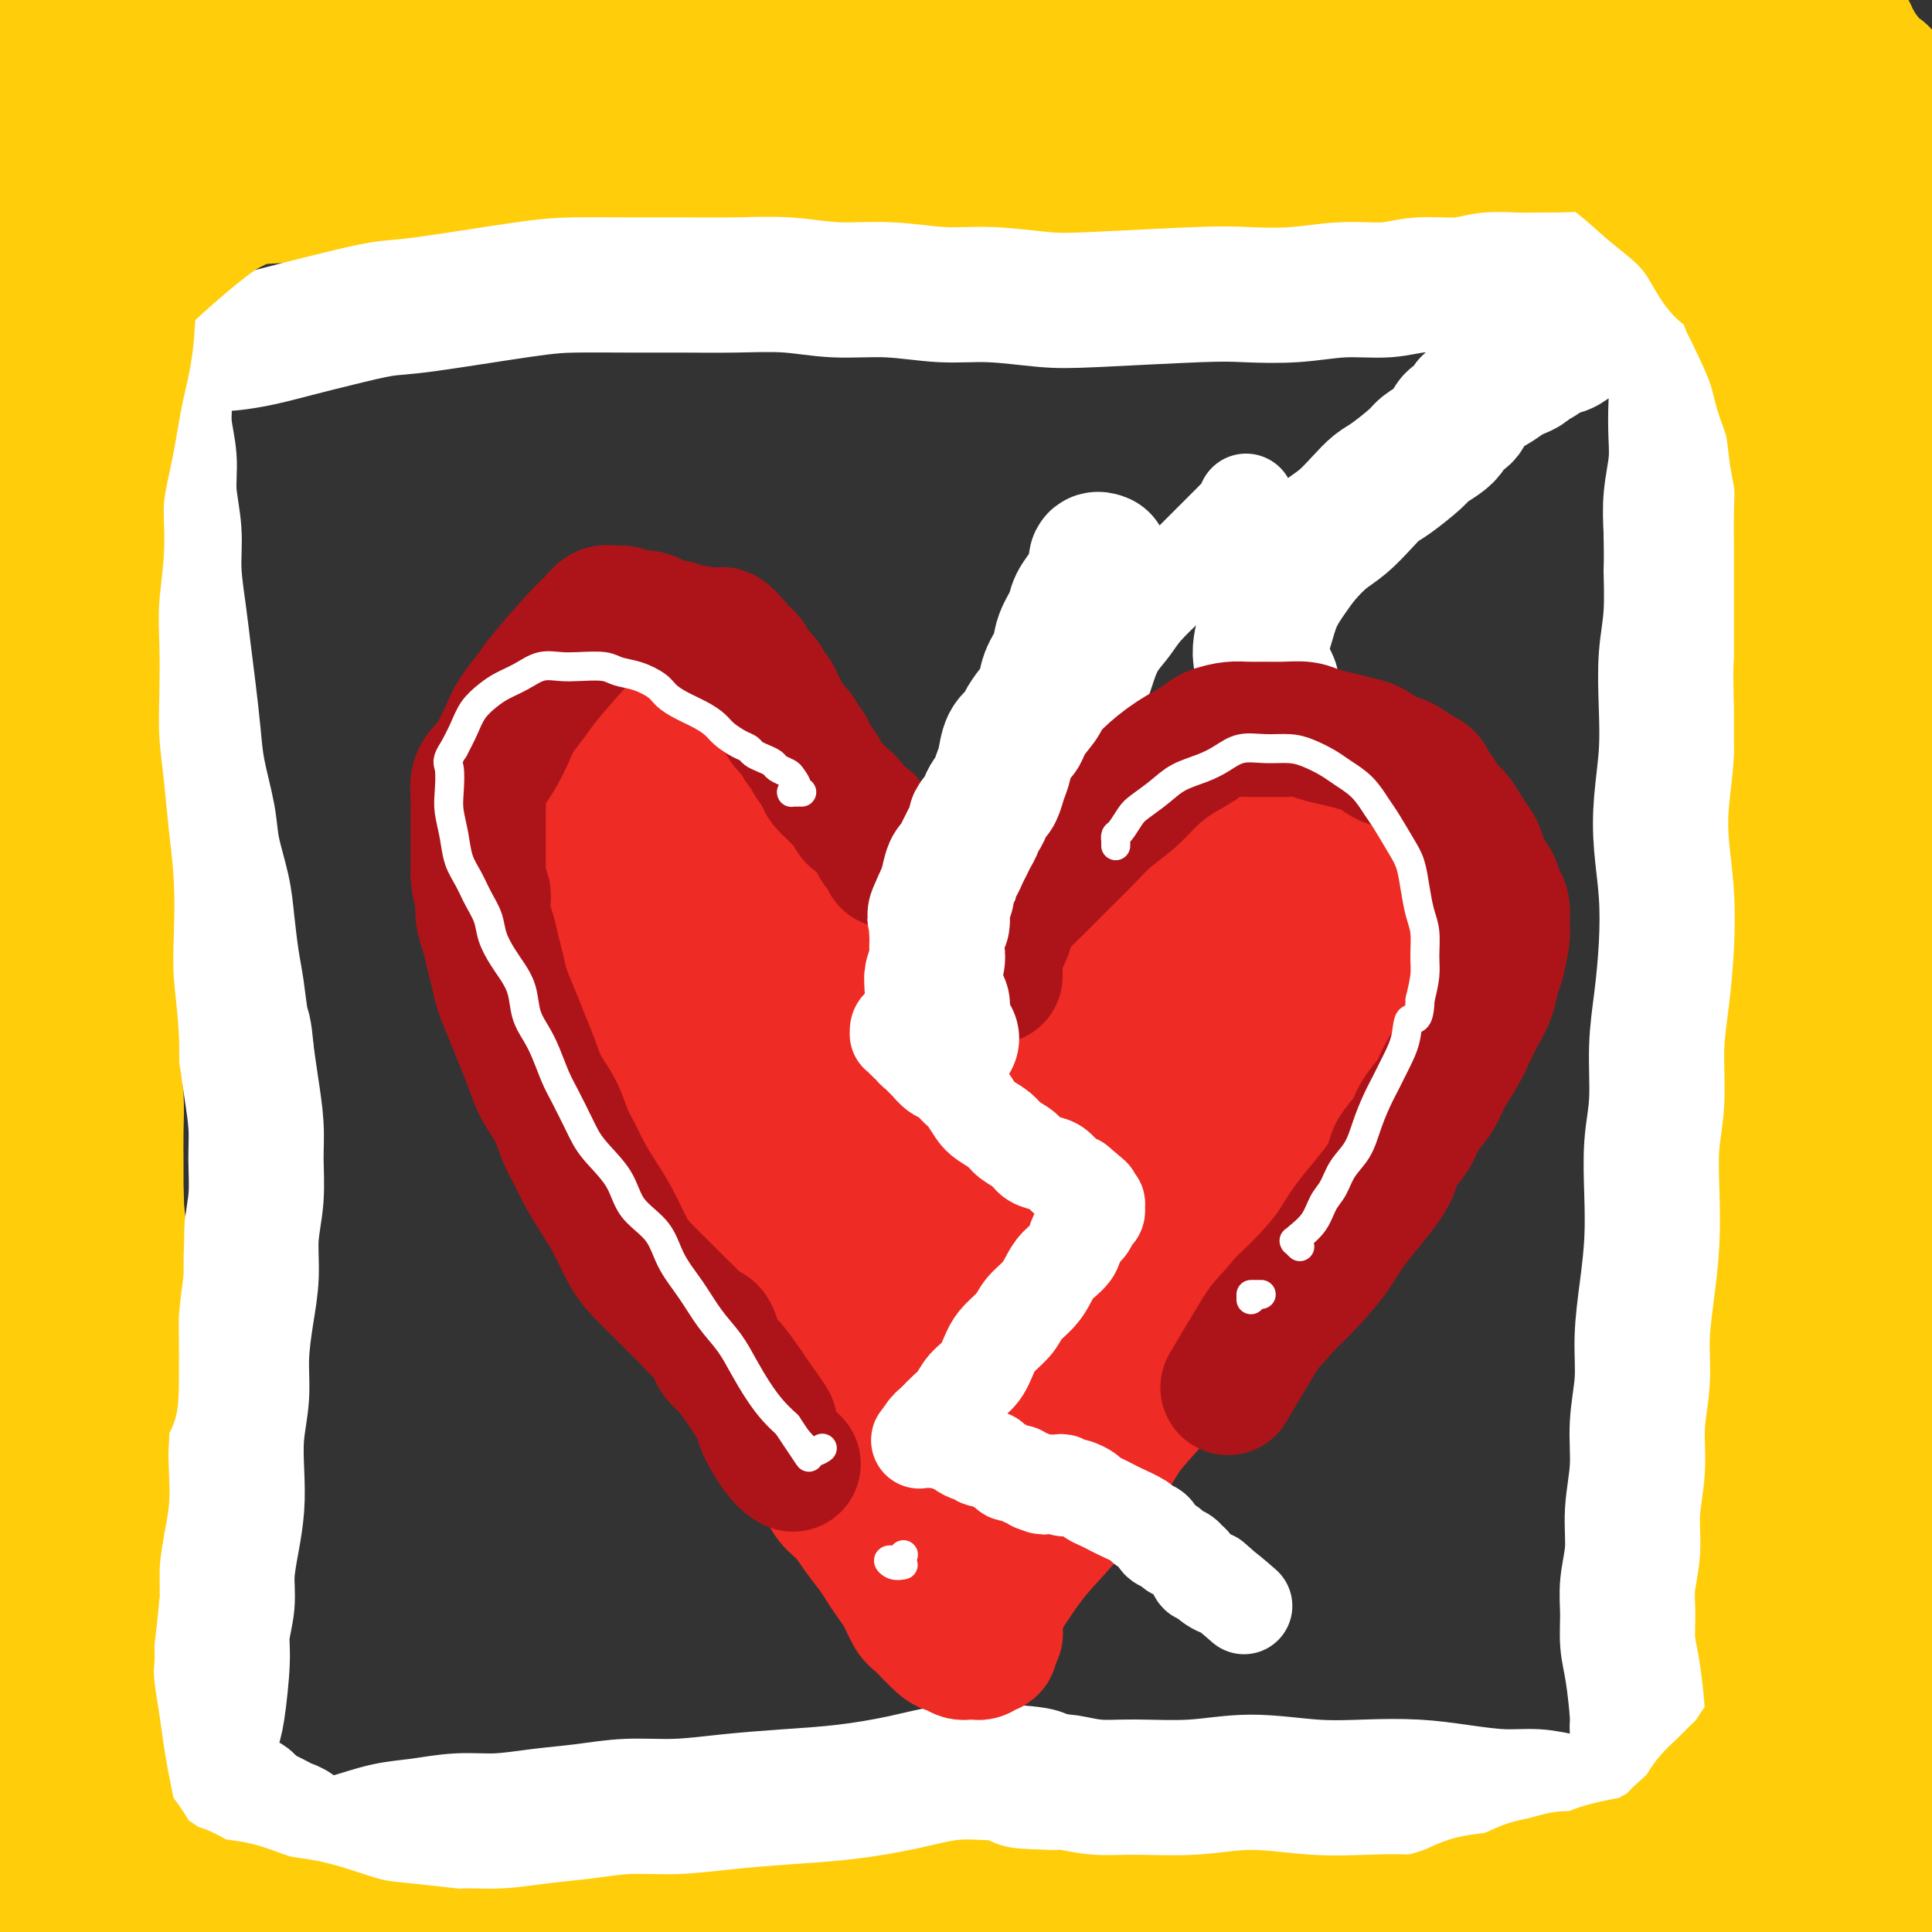 <svg viewBox='0 0 400 400' version='1.1' xmlns='http://www.w3.org/2000/svg' xmlns:xlink='http://www.w3.org/1999/xlink'><rect x="0" y="0" width="400" height="400" fill="#333333" stroke="none"/><g fill='none' stroke='#FFCD0A' stroke-width='28' stroke-linecap='round' stroke-linejoin='round'><path d='M6,6c-0.539,0.000 -1.077,0.000 -2,0c-0.923,-0.000 -2.229,-0.000 -3,0c-0.771,0.000 -1.005,0.000 -1,0c0.005,-0.000 0.250,-0.000 0,0c-0.250,0.000 -0.995,0.000 -1,0c-0.005,-0.000 0.731,-0.001 1,0c0.269,0.001 0.070,0.004 0,0c-0.070,-0.004 -0.012,-0.016 0,0c0.012,0.016 -0.023,0.061 0,0c0.023,-0.061 0.102,-0.227 0,0c-0.102,0.227 -0.386,0.846 0,1c0.386,0.154 1.443,-0.159 2,0c0.557,0.159 0.614,0.789 1,1c0.386,0.211 1.102,0.004 2,0c0.898,-0.004 1.979,0.196 3,0c1.021,-0.196 1.983,-0.786 3,-1c1.017,-0.214 2.090,-0.051 3,0c0.910,0.051 1.657,-0.009 3,0c1.343,0.009 3.281,0.089 5,0c1.719,-0.089 3.219,-0.346 5,-1c1.781,-0.654 3.842,-1.706 6,-2c2.158,-0.294 4.413,0.171 6,0c1.587,-0.171 2.507,-0.976 4,-1c1.493,-0.024 3.560,0.733 5,1c1.440,0.267 2.253,0.044 5,0c2.747,-0.044 7.427,0.091 10,0c2.573,-0.091 3.039,-0.409 4,0c0.961,0.409 2.417,1.545 4,2c1.583,0.455 3.291,0.227 5,0'/><path d='M76,6c6.359,0.586 5.756,0.552 7,0c1.244,-0.552 4.336,-1.623 7,-2c2.664,-0.377 4.899,-0.062 7,0c2.101,0.062 4.068,-0.131 6,0c1.932,0.131 3.827,0.585 6,1c2.173,0.415 4.623,0.791 7,1c2.377,0.209 4.683,0.252 7,0c2.317,-0.252 4.647,-0.800 7,-1c2.353,-0.200 4.728,-0.050 7,0c2.272,0.050 4.439,0.002 7,0c2.561,-0.002 5.515,0.041 8,0c2.485,-0.041 4.500,-0.166 7,0c2.500,0.166 5.484,0.622 8,1c2.516,0.378 4.563,0.676 7,1c2.437,0.324 5.264,0.672 8,1c2.736,0.328 5.380,0.634 8,1c2.620,0.366 5.215,0.791 8,1c2.785,0.209 5.761,0.204 9,0c3.239,-0.204 6.741,-0.605 10,-1c3.259,-0.395 6.277,-0.784 9,-1c2.723,-0.216 5.152,-0.258 8,0c2.848,0.258 6.113,0.816 9,1c2.887,0.184 5.394,-0.006 8,0c2.606,0.006 5.311,0.209 8,0c2.689,-0.209 5.361,-0.830 8,-1c2.639,-0.170 5.243,0.112 8,0c2.757,-0.112 5.667,-0.618 8,-1c2.333,-0.382 4.090,-0.641 6,-1c1.910,-0.359 3.974,-0.817 6,-1c2.026,-0.183 4.013,-0.092 6,0'/><path d='M301,5c15.782,-0.999 8.236,-0.996 7,-1c-1.236,-0.004 3.837,-0.016 7,0c3.163,0.016 4.415,0.060 6,0c1.585,-0.060 3.502,-0.224 5,0c1.498,0.224 2.575,0.837 4,1c1.425,0.163 3.196,-0.124 5,0c1.804,0.124 3.642,0.659 5,1c1.358,0.341 2.238,0.487 4,1c1.762,0.513 4.407,1.391 6,2c1.593,0.609 2.132,0.948 3,1c0.868,0.052 2.063,-0.182 3,0c0.937,0.182 1.615,0.782 2,1c0.385,0.218 0.477,0.056 1,0c0.523,-0.056 1.476,-0.005 2,0c0.524,0.005 0.619,-0.036 1,0c0.381,0.036 1.046,0.151 2,0c0.954,-0.151 2.195,-0.566 3,-1c0.805,-0.434 1.174,-0.887 2,-1c0.826,-0.113 2.109,0.113 3,0c0.891,-0.113 1.391,-0.566 2,-1c0.609,-0.434 1.329,-0.848 2,-1c0.671,-0.152 1.294,-0.042 2,0c0.706,0.042 1.495,0.014 2,0c0.505,-0.014 0.728,-0.015 1,0c0.272,0.015 0.595,0.045 1,0c0.405,-0.045 0.892,-0.167 1,0c0.108,0.167 -0.163,0.622 0,1c0.163,0.378 0.761,0.679 1,1c0.239,0.321 0.120,0.660 0,1'/><path d='M384,10c0.111,0.626 -0.112,0.693 0,1c0.112,0.307 0.559,0.856 1,1c0.441,0.144 0.878,-0.116 1,0c0.122,0.116 -0.069,0.609 0,1c0.069,0.391 0.400,0.681 1,1c0.600,0.319 1.470,0.666 2,1c0.530,0.334 0.720,0.653 1,1c0.280,0.347 0.648,0.722 1,1c0.352,0.278 0.686,0.459 1,1c0.314,0.541 0.606,1.443 1,2c0.394,0.557 0.890,0.768 1,1c0.110,0.232 -0.166,0.485 0,1c0.166,0.515 0.773,1.292 1,2c0.227,0.708 0.075,1.348 0,2c-0.075,0.652 -0.073,1.316 0,2c0.073,0.684 0.216,1.390 0,2c-0.216,0.610 -0.790,1.126 -1,2c-0.210,0.874 -0.055,2.107 0,3c0.055,0.893 0.011,1.445 0,2c-0.011,0.555 0.011,1.111 0,2c-0.011,0.889 -0.056,2.111 0,3c0.056,0.889 0.211,1.444 0,2c-0.211,0.556 -0.789,1.111 -1,2c-0.211,0.889 -0.056,2.111 0,3c0.056,0.889 0.014,1.446 0,2c-0.014,0.554 -0.000,1.107 0,2c0.000,0.893 -0.014,2.126 0,3c0.014,0.874 0.055,1.389 0,2c-0.055,0.611 -0.207,1.318 0,2c0.207,0.682 0.773,1.338 1,2c0.227,0.662 0.113,1.331 0,2'/><path d='M394,64c-0.091,6.784 0.183,3.743 0,3c-0.183,-0.743 -0.823,0.812 -1,2c-0.177,1.188 0.110,2.009 0,3c-0.110,0.991 -0.618,2.153 -1,3c-0.382,0.847 -0.639,1.379 -1,2c-0.361,0.621 -0.824,1.332 -1,2c-0.176,0.668 -0.063,1.292 0,2c0.063,0.708 0.077,1.499 0,2c-0.077,0.501 -0.246,0.711 0,1c0.246,0.289 0.907,0.656 1,1c0.093,0.344 -0.383,0.666 0,1c0.383,0.334 1.623,0.681 2,1c0.377,0.319 -0.109,0.609 0,1c0.109,0.391 0.814,0.882 1,1c0.186,0.118 -0.146,-0.138 0,0c0.146,0.138 0.772,0.670 1,1c0.228,0.330 0.060,0.459 0,1c-0.060,0.541 -0.012,1.496 0,2c0.012,0.504 -0.011,0.558 0,1c0.011,0.442 0.055,1.272 0,2c-0.055,0.728 -0.211,1.354 0,2c0.211,0.646 0.789,1.314 1,2c0.211,0.686 0.057,1.391 0,2c-0.057,0.609 -0.015,1.121 0,2c0.015,0.879 0.004,2.125 0,3c-0.004,0.875 -0.001,1.378 0,2c0.001,0.622 0.000,1.363 0,2c-0.000,0.637 -0.000,1.172 0,2c0.000,0.828 0.000,1.951 0,3c-0.000,1.049 -0.000,2.025 0,3'/><path d='M396,119c-0.068,5.082 -0.736,3.286 -1,3c-0.264,-0.286 -0.122,0.937 0,2c0.122,1.063 0.225,1.964 0,3c-0.225,1.036 -0.779,2.206 -1,3c-0.221,0.794 -0.108,1.213 0,2c0.108,0.787 0.211,1.943 0,3c-0.211,1.057 -0.736,2.014 -1,3c-0.264,0.986 -0.268,2.000 0,3c0.268,1.000 0.808,1.985 1,3c0.192,1.015 0.037,2.061 0,3c-0.037,0.939 0.045,1.772 0,3c-0.045,1.228 -0.218,2.849 0,4c0.218,1.151 0.828,1.830 1,3c0.172,1.170 -0.094,2.831 0,4c0.094,1.169 0.547,1.848 1,3c0.453,1.152 0.906,2.778 1,4c0.094,1.222 -0.170,2.041 0,3c0.170,0.959 0.774,2.060 1,3c0.226,0.940 0.075,1.719 0,3c-0.075,1.281 -0.073,3.063 0,4c0.073,0.937 0.216,1.030 0,3c-0.216,1.970 -0.790,5.818 -1,8c-0.210,2.182 -0.056,2.699 0,4c0.056,1.301 0.015,3.387 0,5c-0.015,1.613 -0.003,2.752 0,4c0.003,1.248 -0.002,2.605 0,4c0.002,1.395 0.011,2.827 0,4c-0.011,1.173 -0.041,2.085 0,3c0.041,0.915 0.155,1.833 0,3c-0.155,1.167 -0.577,2.584 -1,4'/><path d='M396,223c-0.314,8.160 -0.098,4.059 0,3c0.098,-1.059 0.078,0.923 0,2c-0.078,1.077 -0.213,1.250 0,2c0.213,0.750 0.775,2.077 1,3c0.225,0.923 0.113,1.444 0,2c-0.113,0.556 -0.226,1.149 0,2c0.226,0.851 0.792,1.960 1,3c0.208,1.040 0.057,2.012 0,3c-0.057,0.988 -0.019,1.994 0,3c0.019,1.006 0.020,2.014 0,3c-0.020,0.986 -0.062,1.951 0,3c0.062,1.049 0.227,2.182 0,3c-0.227,0.818 -0.845,1.321 -1,2c-0.155,0.679 0.154,1.533 0,3c-0.154,1.467 -0.772,3.547 -1,5c-0.228,1.453 -0.065,2.280 0,3c0.065,0.720 0.032,1.334 0,2c-0.032,0.666 -0.064,1.385 0,2c0.064,0.615 0.223,1.126 0,2c-0.223,0.874 -0.830,2.110 -1,3c-0.170,0.890 0.095,1.435 0,2c-0.095,0.565 -0.551,1.151 -1,2c-0.449,0.849 -0.890,1.960 -1,3c-0.110,1.040 0.110,2.010 0,3c-0.110,0.990 -0.551,2.001 -1,3c-0.449,0.999 -0.908,1.986 -1,3c-0.092,1.014 0.181,2.055 0,3c-0.181,0.945 -0.818,1.793 -1,3c-0.182,1.207 0.091,2.773 0,4c-0.091,1.227 -0.545,2.113 -1,3'/><path d='M389,306c-1.327,8.656 -0.145,4.797 0,4c0.145,-0.797 -0.749,1.467 -1,3c-0.251,1.533 0.139,2.336 0,3c-0.139,0.664 -0.807,1.189 -1,2c-0.193,0.811 0.088,1.909 0,3c-0.088,1.091 -0.545,2.175 -1,3c-0.455,0.825 -0.906,1.390 -1,2c-0.094,0.610 0.171,1.265 0,2c-0.171,0.735 -0.778,1.551 -1,3c-0.222,1.449 -0.060,3.533 0,5c0.060,1.467 0.016,2.318 0,3c-0.016,0.682 -0.004,1.197 0,2c0.004,0.803 0.001,1.895 0,3c-0.001,1.105 -0.000,2.224 0,3c0.000,0.776 -0.000,1.209 0,2c0.000,0.791 0.001,1.940 0,3c-0.001,1.060 -0.004,2.031 0,3c0.004,0.969 0.015,1.935 0,3c-0.015,1.065 -0.057,2.228 0,3c0.057,0.772 0.211,1.151 0,2c-0.211,0.849 -0.789,2.167 -1,3c-0.211,0.833 -0.057,1.182 0,2c0.057,0.818 0.015,2.105 0,3c-0.015,0.895 -0.005,1.399 0,2c0.005,0.601 0.005,1.301 0,2c-0.005,0.699 -0.016,1.398 0,2c0.016,0.602 0.060,1.109 0,2c-0.060,0.891 -0.222,2.167 0,3c0.222,0.833 0.829,1.224 1,2c0.171,0.776 -0.094,1.936 0,3c0.094,1.064 0.547,2.032 1,3'/><path d='M385,390c0.346,9.726 0.712,4.541 1,3c0.288,-1.541 0.497,0.561 1,2c0.503,1.439 1.301,2.214 2,3c0.699,0.786 1.300,1.583 2,2c0.700,0.417 1.498,0.453 2,1c0.502,0.547 0.708,1.606 1,2c0.292,0.394 0.671,0.124 1,0c0.329,-0.124 0.609,-0.104 1,0c0.391,0.104 0.893,0.290 1,0c0.107,-0.290 -0.182,-1.056 0,-2c0.182,-0.944 0.833,-2.067 1,-3c0.167,-0.933 -0.151,-1.676 0,-3c0.151,-1.324 0.773,-3.230 1,-5c0.227,-1.770 0.061,-3.404 0,-5c-0.061,-1.596 -0.017,-3.152 0,-5c0.017,-1.848 0.009,-3.987 0,-6c-0.009,-2.013 -0.017,-3.902 0,-6c0.017,-2.098 0.058,-4.407 0,-7c-0.058,-2.593 -0.215,-5.470 0,-8c0.215,-2.530 0.804,-4.714 1,-7c0.196,-2.286 -0.000,-4.674 0,-7c0.000,-2.326 0.197,-4.591 0,-7c-0.197,-2.409 -0.789,-4.960 -1,-7c-0.211,-2.040 -0.042,-3.567 0,-5c0.042,-1.433 -0.044,-2.773 0,-4c0.044,-1.227 0.219,-2.343 0,-3c-0.219,-0.657 -0.832,-0.857 -1,-1c-0.168,-0.143 0.109,-0.231 0,0c-0.109,0.231 -0.602,0.780 -1,2c-0.398,1.220 -0.699,3.110 -1,5'/><path d='M396,319c-0.704,1.996 -0.963,3.985 -1,6c-0.037,2.015 0.148,4.057 0,6c-0.148,1.943 -0.628,3.789 -1,6c-0.372,2.211 -0.637,4.787 -1,7c-0.363,2.213 -0.826,4.064 -1,6c-0.174,1.936 -0.061,3.957 0,6c0.061,2.043 0.069,4.107 0,6c-0.069,1.893 -0.216,3.616 0,5c0.216,1.384 0.794,2.428 1,4c0.206,1.572 0.041,3.672 0,5c-0.041,1.328 0.041,1.885 0,3c-0.041,1.115 -0.207,2.789 0,4c0.207,1.211 0.787,1.961 1,3c0.213,1.039 0.058,2.369 0,3c-0.058,0.631 -0.019,0.565 0,1c0.019,0.435 0.019,1.371 0,2c-0.019,0.629 -0.057,0.952 0,1c0.057,0.048 0.208,-0.180 0,0c-0.208,0.180 -0.776,0.766 -1,1c-0.224,0.234 -0.103,0.114 0,0c0.103,-0.114 0.190,-0.224 0,0c-0.190,0.224 -0.656,0.782 -1,1c-0.344,0.218 -0.567,0.097 -1,0c-0.433,-0.097 -1.078,-0.171 -2,0c-0.922,0.171 -2.123,0.585 -3,1c-0.877,0.415 -1.431,0.829 -2,1c-0.569,0.171 -1.152,0.098 -2,0c-0.848,-0.098 -1.959,-0.222 -3,0c-1.041,0.222 -2.011,0.791 -3,1c-0.989,0.209 -1.997,0.060 -3,0c-1.003,-0.060 -2.002,-0.030 -3,0'/><path d='M370,398c-4.516,0.912 -3.808,0.192 -5,0c-1.192,-0.192 -4.286,0.146 -6,0c-1.714,-0.146 -2.047,-0.775 -3,-1c-0.953,-0.225 -2.526,-0.046 -4,0c-1.474,0.046 -2.848,-0.040 -4,0c-1.152,0.040 -2.080,0.208 -3,0c-0.920,-0.208 -1.831,-0.790 -3,-1c-1.169,-0.210 -2.596,-0.046 -4,0c-1.404,0.046 -2.786,-0.026 -4,0c-1.214,0.026 -2.261,0.152 -4,0c-1.739,-0.152 -4.172,-0.580 -6,-1c-1.828,-0.420 -3.052,-0.830 -4,-1c-0.948,-0.170 -1.621,-0.098 -3,0c-1.379,0.098 -3.463,0.222 -5,0c-1.537,-0.222 -2.528,-0.792 -4,-1c-1.472,-0.208 -3.426,-0.056 -5,0c-1.574,0.056 -2.770,0.015 -4,0c-1.230,-0.015 -2.495,-0.003 -4,0c-1.505,0.003 -3.249,-0.003 -5,0c-1.751,0.003 -3.510,0.015 -5,0c-1.490,-0.015 -2.711,-0.057 -4,0c-1.289,0.057 -2.645,0.212 -4,0c-1.355,-0.212 -2.710,-0.790 -4,-1c-1.290,-0.210 -2.514,-0.052 -4,0c-1.486,0.052 -3.235,-0.001 -5,0c-1.765,0.001 -3.545,0.055 -5,0c-1.455,-0.055 -2.586,-0.221 -4,0c-1.414,0.221 -3.111,0.829 -5,1c-1.889,0.171 -3.968,-0.094 -6,0c-2.032,0.094 -4.016,0.547 -6,1'/><path d='M238,394c-11.962,0.090 -6.866,-0.186 -6,0c0.866,0.186 -2.499,0.833 -5,1c-2.501,0.167 -4.138,-0.148 -6,0c-1.862,0.148 -3.949,0.758 -6,1c-2.051,0.242 -4.065,0.116 -6,0c-1.935,-0.116 -3.790,-0.224 -6,0c-2.210,0.224 -4.776,0.778 -7,1c-2.224,0.222 -4.106,0.111 -6,0c-1.894,-0.111 -3.798,-0.222 -6,0c-2.202,0.222 -4.701,0.778 -7,1c-2.299,0.222 -4.400,0.111 -6,0c-1.600,-0.111 -2.701,-0.222 -6,0c-3.299,0.222 -8.797,0.776 -12,1c-3.203,0.224 -4.110,0.116 -6,0c-1.890,-0.116 -4.761,-0.241 -7,0c-2.239,0.241 -3.844,0.848 -6,1c-2.156,0.152 -4.863,-0.153 -7,0c-2.137,0.153 -3.704,0.762 -6,1c-2.296,0.238 -5.321,0.106 -8,0c-2.679,-0.106 -5.013,-0.186 -7,0c-1.987,0.186 -3.629,0.638 -6,1c-2.371,0.362 -5.473,0.634 -8,1c-2.527,0.366 -4.481,0.826 -7,1c-2.519,0.174 -5.604,0.062 -8,0c-2.396,-0.062 -4.103,-0.073 -6,0c-1.897,0.073 -3.983,0.231 -6,0c-2.017,-0.231 -3.963,-0.849 -6,-1c-2.037,-0.151 -4.165,0.166 -6,0c-1.835,-0.166 -3.379,-0.814 -5,-1c-1.621,-0.186 -3.320,0.090 -5,0c-1.680,-0.090 -3.340,-0.545 -5,-1'/><path d='M38,401c-7.989,-0.630 -4.462,-0.705 -4,-1c0.462,-0.295 -2.141,-0.810 -4,-1c-1.859,-0.190 -2.973,-0.055 -4,0c-1.027,0.055 -1.966,0.030 -3,0c-1.034,-0.030 -2.164,-0.064 -3,0c-0.836,0.064 -1.379,0.225 -2,0c-0.621,-0.225 -1.322,-0.838 -2,-1c-0.678,-0.162 -1.335,0.125 -2,0c-0.665,-0.125 -1.337,-0.662 -2,-1c-0.663,-0.338 -1.315,-0.475 -2,-1c-0.685,-0.525 -1.401,-1.436 -2,-2c-0.599,-0.564 -1.079,-0.781 -2,-1c-0.921,-0.219 -2.282,-0.439 -3,-1c-0.718,-0.561 -0.793,-1.463 -1,-2c-0.207,-0.537 -0.547,-0.708 -1,-1c-0.453,-0.292 -1.018,-0.706 -1,-1c0.018,-0.294 0.621,-0.470 1,-1c0.379,-0.530 0.536,-1.414 1,-3c0.464,-1.586 1.237,-3.874 2,-6c0.763,-2.126 1.518,-4.089 2,-6c0.482,-1.911 0.691,-3.769 1,-6c0.309,-2.231 0.717,-4.835 1,-7c0.283,-2.165 0.442,-3.890 1,-6c0.558,-2.110 1.514,-4.603 2,-7c0.486,-2.397 0.500,-4.698 1,-7c0.500,-2.302 1.485,-4.606 2,-7c0.515,-2.394 0.561,-4.879 1,-7c0.439,-2.121 1.272,-3.879 2,-6c0.728,-2.121 1.351,-4.606 2,-7c0.649,-2.394 1.325,-4.697 2,-7'/><path d='M21,305c3.276,-14.262 1.466,-7.915 1,-7c-0.466,0.915 0.411,-3.600 1,-7c0.589,-3.400 0.890,-5.685 1,-8c0.110,-2.315 0.029,-4.662 0,-7c-0.029,-2.338 -0.008,-4.668 0,-7c0.008,-2.332 0.002,-4.666 0,-7c-0.002,-2.334 0.000,-4.666 0,-7c-0.000,-2.334 -0.003,-4.668 0,-7c0.003,-2.332 0.012,-4.662 0,-7c-0.012,-2.338 -0.044,-4.685 0,-7c0.044,-2.315 0.163,-4.598 0,-7c-0.163,-2.402 -0.607,-4.922 -1,-7c-0.393,-2.078 -0.735,-3.714 -1,-6c-0.265,-2.286 -0.453,-5.222 -1,-8c-0.547,-2.778 -1.453,-5.396 -2,-8c-0.547,-2.604 -0.736,-5.192 -1,-8c-0.264,-2.808 -0.603,-5.834 -1,-9c-0.397,-3.166 -0.852,-6.471 -1,-10c-0.148,-3.529 0.013,-7.282 0,-11c-0.013,-3.718 -0.199,-7.403 0,-11c0.199,-3.597 0.782,-7.107 1,-11c0.218,-3.893 0.072,-8.168 0,-12c-0.072,-3.832 -0.071,-7.220 0,-11c0.071,-3.780 0.211,-7.953 0,-12c-0.211,-4.047 -0.774,-7.968 -1,-12c-0.226,-4.032 -0.117,-8.176 0,-12c0.117,-3.824 0.241,-7.329 0,-11c-0.241,-3.671 -0.848,-7.510 -1,-11c-0.152,-3.490 0.151,-6.632 0,-10c-0.151,-3.368 -0.758,-6.962 -1,-10c-0.242,-3.038 -0.121,-5.519 0,-8'/><path d='M14,29c-0.411,-23.545 -0.440,-11.408 -1,-8c-0.560,3.408 -1.653,-1.913 -2,-5c-0.347,-3.087 0.050,-3.939 0,-5c-0.050,-1.061 -0.549,-2.329 -1,-3c-0.451,-0.671 -0.854,-0.743 -1,-1c-0.146,-0.257 -0.036,-0.699 0,-1c0.036,-0.301 -0.002,-0.460 0,0c0.002,0.460 0.046,1.539 0,3c-0.046,1.461 -0.181,3.303 0,6c0.181,2.697 0.678,6.250 1,10c0.322,3.750 0.468,7.697 1,12c0.532,4.303 1.448,8.962 2,14c0.552,5.038 0.739,10.457 1,16c0.261,5.543 0.595,11.212 1,17c0.405,5.788 0.879,11.694 1,18c0.121,6.306 -0.111,13.010 0,19c0.111,5.990 0.566,11.266 1,16c0.434,4.734 0.848,8.927 1,12c0.152,3.073 0.041,5.028 0,6c-0.041,0.972 -0.012,0.962 0,1c0.012,0.038 0.006,0.125 0,-1c-0.006,-1.125 -0.013,-3.463 0,-6c0.013,-2.537 0.047,-5.275 0,-9c-0.047,-3.725 -0.173,-8.438 0,-13c0.173,-4.562 0.646,-8.974 1,-14c0.354,-5.026 0.589,-10.667 1,-16c0.411,-5.333 0.997,-10.357 1,-16c0.003,-5.643 -0.576,-11.904 -1,-18c-0.424,-6.096 -0.693,-12.027 -1,-17c-0.307,-4.973 -0.654,-8.986 -1,-13'/><path d='M18,33c-0.812,-9.256 -1.342,-8.395 -2,-9c-0.658,-0.605 -1.445,-2.675 -2,-4c-0.555,-1.325 -0.877,-1.906 -1,-2c-0.123,-0.094 -0.047,0.298 0,1c0.047,0.702 0.065,1.714 0,4c-0.065,2.286 -0.213,5.847 0,10c0.213,4.153 0.786,8.898 1,14c0.214,5.102 0.068,10.560 0,16c-0.068,5.440 -0.058,10.861 0,16c0.058,5.139 0.165,9.994 0,15c-0.165,5.006 -0.601,10.161 -1,16c-0.399,5.839 -0.762,12.363 -1,16c-0.238,3.637 -0.351,4.388 0,17c0.351,12.612 1.166,37.084 2,49c0.834,11.916 1.687,11.277 2,14c0.313,2.723 0.087,8.810 0,14c-0.087,5.190 -0.035,9.485 0,14c0.035,4.515 0.052,9.250 0,14c-0.052,4.750 -0.172,9.516 0,14c0.172,4.484 0.635,8.686 1,13c0.365,4.314 0.631,8.741 1,13c0.369,4.259 0.842,8.349 1,12c0.158,3.651 0.002,6.861 0,10c-0.002,3.139 0.150,6.207 0,9c-0.150,2.793 -0.604,5.312 -1,8c-0.396,2.688 -0.735,5.545 -1,8c-0.265,2.455 -0.456,4.507 -1,6c-0.544,1.493 -1.441,2.427 -2,3c-0.559,0.573 -0.779,0.787 -1,1'/><path d='M13,345c-1.803,1.855 -3.309,-6.506 -4,-12c-0.691,-5.494 -0.566,-8.120 -1,-12c-0.434,-3.880 -1.426,-9.016 -2,-14c-0.574,-4.984 -0.731,-9.818 -1,-15c-0.269,-5.182 -0.649,-10.713 -1,-16c-0.351,-5.287 -0.671,-10.331 -1,-16c-0.329,-5.669 -0.666,-11.963 -1,-18c-0.334,-6.037 -0.666,-11.818 -1,-18c-0.334,-6.182 -0.672,-12.766 -1,-19c-0.328,-6.234 -0.647,-12.119 -1,-17c-0.353,-4.881 -0.740,-8.757 -1,-12c-0.260,-3.243 -0.395,-5.851 -1,-8c-0.605,-2.149 -1.682,-3.839 -2,-5c-0.318,-1.161 0.123,-1.794 0,-2c-0.123,-0.206 -0.811,0.016 -1,0c-0.189,-0.016 0.121,-0.268 0,1c-0.121,1.268 -0.672,4.057 -1,7c-0.328,2.943 -0.435,6.041 0,10c0.435,3.959 1.410,8.778 2,14c0.590,5.222 0.796,10.845 1,15c0.204,4.155 0.406,6.840 2,14c1.594,7.160 4.578,18.794 6,26c1.422,7.206 1.281,9.983 2,14c0.719,4.017 2.299,9.272 3,14c0.701,4.728 0.525,8.927 1,13c0.475,4.073 1.602,8.020 2,12c0.398,3.980 0.069,7.995 0,12c-0.069,4.005 0.123,8.002 0,12c-0.123,3.998 -0.562,7.999 -1,12'/><path d='M11,337c-0.429,10.157 -1.001,17.548 -1,22c0.001,4.452 0.575,5.964 1,8c0.425,2.036 0.702,4.596 1,7c0.298,2.404 0.616,4.653 1,7c0.384,2.347 0.835,4.791 1,7c0.165,2.209 0.043,4.181 0,6c-0.043,1.819 -0.008,3.485 0,5c0.008,1.515 -0.012,2.879 0,4c0.012,1.121 0.056,1.999 0,3c-0.056,1.001 -0.211,2.126 0,3c0.211,0.874 0.789,1.497 1,2c0.211,0.503 0.054,0.886 0,1c-0.054,0.114 -0.006,-0.041 0,0c0.006,0.041 -0.029,0.277 0,0c0.029,-0.277 0.121,-1.066 0,-2c-0.121,-0.934 -0.457,-2.014 -1,-4c-0.543,-1.986 -1.293,-4.878 -2,-8c-0.707,-3.122 -1.370,-6.474 -2,-10c-0.630,-3.526 -1.228,-7.226 -2,-11c-0.772,-3.774 -1.720,-7.620 -2,-11c-0.280,-3.380 0.106,-6.292 0,-9c-0.106,-2.708 -0.706,-5.212 -1,-7c-0.294,-1.788 -0.282,-2.861 0,-4c0.282,-1.139 0.834,-2.345 1,-3c0.166,-0.655 -0.055,-0.758 0,-1c0.055,-0.242 0.386,-0.621 1,0c0.614,0.621 1.511,2.244 2,4c0.489,1.756 0.568,3.645 1,6c0.432,2.355 1.216,5.178 2,8'/><path d='M12,360c1.286,4.007 1.500,5.525 2,8c0.500,2.475 1.285,5.908 2,9c0.715,3.092 1.361,5.843 2,9c0.639,3.157 1.270,6.721 2,10c0.730,3.279 1.557,6.273 2,9c0.443,2.727 0.500,5.188 1,7c0.500,1.812 1.443,2.976 2,4c0.557,1.024 0.726,1.909 1,2c0.274,0.091 0.651,-0.612 1,-1c0.349,-0.388 0.671,-0.462 1,-1c0.329,-0.538 0.666,-1.540 1,-3c0.334,-1.460 0.663,-3.378 1,-5c0.337,-1.622 0.680,-2.949 1,-5c0.320,-2.051 0.618,-4.828 1,-7c0.382,-2.172 0.848,-3.740 1,-6c0.152,-2.260 -0.011,-5.212 0,-8c0.011,-2.788 0.195,-5.410 0,-8c-0.195,-2.590 -0.769,-5.146 -1,-8c-0.231,-2.854 -0.117,-6.004 0,-9c0.117,-2.996 0.238,-5.838 0,-9c-0.238,-3.162 -0.836,-6.644 -1,-9c-0.164,-2.356 0.107,-3.588 0,-9c-0.107,-5.412 -0.591,-15.006 -1,-21c-0.409,-5.994 -0.743,-8.388 -1,-12c-0.257,-3.612 -0.437,-8.440 -1,-13c-0.563,-4.560 -1.509,-8.851 -2,-13c-0.491,-4.149 -0.527,-8.156 -1,-13c-0.473,-4.844 -1.385,-10.525 -2,-16c-0.615,-5.475 -0.935,-10.743 -1,-16c-0.065,-5.257 0.124,-10.502 0,-16c-0.124,-5.498 -0.562,-11.249 -1,-17'/><path d='M21,193c-1.844,-30.990 -0.453,-17.965 0,-17c0.453,0.965 -0.032,-10.131 0,-18c0.032,-7.869 0.582,-12.510 1,-18c0.418,-5.490 0.704,-11.827 1,-18c0.296,-6.173 0.600,-12.180 1,-18c0.400,-5.820 0.895,-11.452 1,-17c0.105,-5.548 -0.180,-11.012 0,-16c0.180,-4.988 0.824,-9.499 1,-14c0.176,-4.501 -0.118,-8.993 0,-13c0.118,-4.007 0.647,-7.529 1,-12c0.353,-4.471 0.528,-9.890 1,-13c0.472,-3.110 1.240,-3.910 2,-6c0.760,-2.090 1.513,-5.470 2,-8c0.487,-2.530 0.709,-4.209 1,-6c0.291,-1.791 0.652,-3.694 1,-5c0.348,-1.306 0.682,-2.014 1,-3c0.318,-0.986 0.621,-2.250 1,-3c0.379,-0.750 0.834,-0.986 1,-1c0.166,-0.014 0.045,0.192 0,0c-0.045,-0.192 -0.013,-0.784 0,-1c0.013,-0.216 0.005,-0.056 0,0c-0.005,0.056 -0.009,0.009 0,0c0.009,-0.009 0.032,0.021 0,0c-0.032,-0.021 -0.118,-0.095 0,0c0.118,0.095 0.440,0.357 0,2c-0.440,1.643 -1.644,4.667 -3,7c-1.356,2.333 -2.865,3.974 -4,6c-1.135,2.026 -1.896,4.436 -3,7c-1.104,2.564 -2.552,5.282 -4,8'/><path d='M23,16c-2.789,5.564 -3.262,5.473 -4,7c-0.738,1.527 -1.741,4.672 -3,7c-1.259,2.328 -2.773,3.841 -4,5c-1.227,1.159 -2.166,1.965 -3,3c-0.834,1.035 -1.564,2.299 -2,3c-0.436,0.701 -0.577,0.838 -1,1c-0.423,0.162 -1.126,0.350 -1,0c0.126,-0.350 1.082,-1.238 2,-2c0.918,-0.762 1.797,-1.397 3,-2c1.203,-0.603 2.729,-1.173 4,-2c1.271,-0.827 2.287,-1.912 4,-3c1.713,-1.088 4.122,-2.180 6,-3c1.878,-0.820 3.223,-1.367 5,-2c1.777,-0.633 3.984,-1.350 6,-2c2.016,-0.650 3.840,-1.231 6,-2c2.160,-0.769 4.657,-1.726 7,-2c2.343,-0.274 4.532,0.136 7,0c2.468,-0.136 5.214,-0.817 8,-1c2.786,-0.183 5.610,0.132 8,0c2.390,-0.132 4.345,-0.712 7,-1c2.655,-0.288 6.009,-0.284 9,0c2.991,0.284 5.620,0.849 8,1c2.380,0.151 4.511,-0.114 7,0c2.489,0.114 5.338,0.605 8,1c2.662,0.395 5.139,0.694 8,1c2.861,0.306 6.106,0.619 9,1c2.894,0.381 5.436,0.831 8,1c2.564,0.169 5.151,0.055 8,0c2.849,-0.055 5.959,-0.053 9,0c3.041,0.053 6.012,0.158 9,0c2.988,-0.158 5.994,-0.579 9,-1'/><path d='M170,24c7.100,-0.345 7.352,-0.707 10,-1c2.648,-0.293 7.694,-0.515 12,-1c4.306,-0.485 7.872,-1.232 12,-2c4.128,-0.768 8.819,-1.556 13,-2c4.181,-0.444 7.851,-0.542 12,-1c4.149,-0.458 8.778,-1.274 13,-2c4.222,-0.726 8.037,-1.361 12,-2c3.963,-0.639 8.072,-1.282 12,-2c3.928,-0.718 7.673,-1.513 11,-2c3.327,-0.487 6.235,-0.667 9,-1c2.765,-0.333 5.389,-0.818 8,-1c2.611,-0.182 5.211,-0.060 8,0c2.789,0.060 5.767,0.057 8,0c2.233,-0.057 3.720,-0.170 6,0c2.280,0.170 5.352,0.623 7,1c1.648,0.377 1.871,0.678 3,1c1.129,0.322 3.163,0.664 5,1c1.837,0.336 3.478,0.664 5,1c1.522,0.336 2.926,0.678 4,1c1.074,0.322 1.819,0.623 4,1c2.181,0.377 5.799,0.829 8,1c2.201,0.171 2.987,0.061 4,0c1.013,-0.061 2.255,-0.073 3,0c0.745,0.073 0.993,0.231 2,0c1.007,-0.231 2.772,-0.850 4,-1c1.228,-0.150 1.917,0.170 3,0c1.083,-0.170 2.558,-0.829 4,-1c1.442,-0.171 2.850,0.146 4,0c1.150,-0.146 2.043,-0.756 3,-1c0.957,-0.244 1.979,-0.122 3,0'/><path d='M382,11c4.803,-0.511 1.809,-0.287 1,0c-0.809,0.287 0.565,0.638 1,1c0.435,0.362 -0.071,0.734 0,1c0.071,0.266 0.717,0.427 1,1c0.283,0.573 0.201,1.557 0,2c-0.201,0.443 -0.520,0.345 -1,1c-0.480,0.655 -1.119,2.065 -2,3c-0.881,0.935 -2.004,1.396 -3,2c-0.996,0.604 -1.864,1.351 -4,3c-2.136,1.649 -5.538,4.200 -9,6c-3.462,1.800 -6.982,2.850 -10,4c-3.018,1.150 -5.534,2.399 -8,3c-2.466,0.601 -4.881,0.553 -8,1c-3.119,0.447 -6.941,1.389 -11,2c-4.059,0.611 -8.356,0.892 -12,1c-3.644,0.108 -6.636,0.044 -10,0c-3.364,-0.044 -7.102,-0.067 -11,0c-3.898,0.067 -7.957,0.226 -11,0c-3.043,-0.226 -5.069,-0.835 -12,-1c-6.931,-0.165 -18.767,0.114 -26,0c-7.233,-0.114 -9.862,-0.623 -14,-1c-4.138,-0.377 -9.785,-0.624 -15,-1c-5.215,-0.376 -9.997,-0.882 -15,-1c-5.003,-0.118 -10.227,0.150 -16,0c-5.773,-0.150 -12.094,-0.720 -18,-1c-5.906,-0.280 -11.398,-0.271 -17,0c-5.602,0.271 -11.316,0.805 -17,1c-5.684,0.195 -11.338,0.053 -17,0c-5.662,-0.053 -11.332,-0.015 -17,0c-5.668,0.015 -11.334,0.008 -17,0'/><path d='M84,38c-40.747,-0.577 -20.115,-0.521 -16,0c4.115,0.521 -8.288,1.506 -16,2c-7.712,0.494 -10.735,0.495 -15,1c-4.265,0.505 -9.773,1.512 -14,2c-4.227,0.488 -7.174,0.457 -10,1c-2.826,0.543 -5.532,1.659 -8,2c-2.468,0.341 -4.699,-0.094 -6,0c-1.301,0.094 -1.671,0.717 -2,1c-0.329,0.283 -0.618,0.227 0,0c0.618,-0.227 2.144,-0.624 4,-1c1.856,-0.376 4.042,-0.731 7,-1c2.958,-0.269 6.687,-0.454 11,-1c4.313,-0.546 9.212,-1.455 14,-2c4.788,-0.545 9.467,-0.726 15,-1c5.533,-0.274 11.920,-0.640 18,-1c6.080,-0.360 11.852,-0.715 18,-1c6.148,-0.285 12.670,-0.499 20,-1c7.330,-0.501 15.466,-1.290 23,-2c7.534,-0.710 14.464,-1.342 22,-2c7.536,-0.658 15.677,-1.342 24,-2c8.323,-0.658 16.828,-1.289 25,-2c8.172,-0.711 16.011,-1.501 24,-2c7.989,-0.499 16.127,-0.708 24,-1c7.873,-0.292 15.480,-0.668 23,-1c7.520,-0.332 14.954,-0.621 22,-1c7.046,-0.379 13.703,-0.847 19,-1c5.297,-0.153 9.234,0.011 13,0c3.766,-0.011 7.360,-0.195 12,0c4.640,0.195 10.326,0.770 14,1c3.674,0.230 5.337,0.115 7,0'/><path d='M356,25c23.977,-0.054 16.921,1.310 16,2c-0.921,0.690 4.295,0.706 8,1c3.705,0.294 5.899,0.867 8,1c2.101,0.133 4.107,-0.175 6,0c1.893,0.175 3.671,0.831 5,1c1.329,0.169 2.209,-0.151 3,0c0.791,0.151 1.492,0.774 2,1c0.508,0.226 0.822,0.057 1,0c0.178,-0.057 0.221,0.000 0,0c-0.221,-0.000 -0.707,-0.057 -1,0c-0.293,0.057 -0.395,0.226 -1,0c-0.605,-0.226 -1.714,-0.849 -3,-1c-1.286,-0.151 -2.751,0.171 -4,0c-1.249,-0.171 -2.283,-0.834 -4,-1c-1.717,-0.166 -4.116,0.166 -6,0c-1.884,-0.166 -3.253,-0.830 -6,-1c-2.747,-0.170 -6.872,0.154 -11,0c-4.128,-0.154 -8.260,-0.786 -12,-1c-3.740,-0.214 -7.090,-0.009 -11,0c-3.910,0.009 -8.380,-0.179 -13,0c-4.620,0.179 -9.388,0.725 -13,1c-3.612,0.275 -6.066,0.281 -9,0c-2.934,-0.281 -6.349,-0.848 -9,-1c-2.651,-0.152 -4.540,0.111 -6,0c-1.460,-0.111 -2.492,-0.596 -3,-1c-0.508,-0.404 -0.493,-0.728 0,-1c0.493,-0.272 1.464,-0.493 3,-1c1.536,-0.507 3.639,-1.301 6,-2c2.361,-0.699 4.982,-1.304 8,-2c3.018,-0.696 6.434,-1.485 9,-2c2.566,-0.515 4.283,-0.758 6,-1'/><path d='M325,17c6.572,-1.393 7.002,-0.374 9,0c1.998,0.374 5.566,0.104 9,0c3.434,-0.104 6.736,-0.043 9,0c2.264,0.043 3.491,0.067 5,0c1.509,-0.067 3.301,-0.226 5,0c1.699,0.226 3.307,0.835 5,1c1.693,0.165 3.473,-0.115 5,0c1.527,0.115 2.802,0.623 4,1c1.198,0.377 2.319,0.622 3,1c0.681,0.378 0.923,0.890 1,1c0.077,0.110 -0.013,-0.181 0,0c0.013,0.181 0.127,0.833 0,1c-0.127,0.167 -0.495,-0.151 -1,0c-0.505,0.151 -1.149,0.769 -2,1c-0.851,0.231 -1.911,0.073 -3,0c-1.089,-0.073 -2.207,-0.061 -3,0c-0.793,0.061 -1.262,0.170 -2,0c-0.738,-0.170 -1.747,-0.619 -3,-1c-1.253,-0.381 -2.750,-0.694 -4,-1c-1.250,-0.306 -2.253,-0.605 -3,-1c-0.747,-0.395 -1.238,-0.887 -2,-1c-0.762,-0.113 -1.795,0.152 -3,0c-1.205,-0.152 -2.580,-0.720 -4,-1c-1.420,-0.280 -2.883,-0.273 -4,0c-1.117,0.273 -1.887,0.812 -3,1c-1.113,0.188 -2.569,0.026 -4,0c-1.431,-0.026 -2.837,0.086 -4,0c-1.163,-0.086 -2.082,-0.369 -4,0c-1.918,0.369 -4.834,1.391 -7,2c-2.166,0.609 -3.583,0.804 -5,1'/><path d='M319,22c-4.898,0.815 -3.644,0.851 -4,1c-0.356,0.149 -2.322,0.410 -4,1c-1.678,0.590 -3.066,1.510 -4,2c-0.934,0.490 -1.413,0.550 -2,1c-0.587,0.450 -1.282,1.290 -2,2c-0.718,0.710 -1.458,1.289 -2,2c-0.542,0.711 -0.885,1.552 -1,2c-0.115,0.448 -0.001,0.501 0,1c0.001,0.499 -0.111,1.443 0,2c0.111,0.557 0.445,0.726 1,1c0.555,0.274 1.330,0.652 2,1c0.670,0.348 1.233,0.667 2,1c0.767,0.333 1.736,0.682 3,1c1.264,0.318 2.821,0.607 4,1c1.179,0.393 1.978,0.890 3,1c1.022,0.110 2.267,-0.167 4,0c1.733,0.167 3.954,0.777 5,1c1.046,0.223 0.918,0.060 3,0c2.082,-0.060 6.374,-0.016 9,0c2.626,0.016 3.588,0.004 5,0c1.412,-0.004 3.276,-0.001 5,0c1.724,0.001 3.310,0.001 5,0c1.690,-0.001 3.486,-0.001 5,0c1.514,0.001 2.746,0.004 4,0c1.254,-0.004 2.529,-0.016 4,0c1.471,0.016 3.138,0.061 5,0c1.862,-0.061 3.919,-0.226 6,0c2.081,0.226 4.187,0.844 6,1c1.813,0.156 3.334,-0.150 5,0c1.666,0.150 3.476,0.757 5,1c1.524,0.243 2.762,0.121 4,0'/><path d='M395,45c11.505,0.249 4.767,-0.130 3,0c-1.767,0.130 1.436,0.767 3,1c1.564,0.233 1.491,0.063 2,0c0.509,-0.063 1.602,-0.017 2,0c0.398,0.017 0.100,0.006 0,0c-0.100,-0.006 -0.002,-0.006 0,0c0.002,0.006 -0.092,0.017 0,0c0.092,-0.017 0.372,-0.061 0,0c-0.372,0.061 -1.394,0.228 -2,0c-0.606,-0.228 -0.795,-0.849 -1,-1c-0.205,-0.151 -0.425,0.170 -1,0c-0.575,-0.170 -1.504,-0.830 -2,-1c-0.496,-0.170 -0.560,0.150 -1,0c-0.440,-0.150 -1.258,-0.771 -2,-1c-0.742,-0.229 -1.408,-0.065 -2,0c-0.592,0.065 -1.109,0.032 -2,0c-0.891,-0.032 -2.157,-0.063 -3,0c-0.843,0.063 -1.263,0.221 -2,0c-0.737,-0.221 -1.790,-0.821 -3,-1c-1.210,-0.179 -2.577,0.062 -4,0c-1.423,-0.062 -2.902,-0.428 -4,-1c-1.098,-0.572 -1.815,-1.350 -3,-2c-1.185,-0.650 -2.840,-1.171 -4,-2c-1.160,-0.829 -1.827,-1.965 -3,-3c-1.173,-1.035 -2.851,-1.969 -4,-3c-1.149,-1.031 -1.768,-2.160 -2,-3c-0.232,-0.840 -0.076,-1.391 0,-2c0.076,-0.609 0.072,-1.277 0,-2c-0.072,-0.723 -0.212,-1.502 0,-2c0.212,-0.498 0.775,-0.714 1,-1c0.225,-0.286 0.113,-0.643 0,-1'/><path d='M361,20c0.394,-1.235 0.879,-0.324 1,0c0.121,0.324 -0.122,0.061 0,0c0.122,-0.061 0.610,0.079 1,0c0.390,-0.079 0.683,-0.379 1,0c0.317,0.379 0.659,1.436 1,2c0.341,0.564 0.683,0.633 1,1c0.317,0.367 0.610,1.031 1,2c0.390,0.969 0.879,2.243 1,3c0.121,0.757 -0.125,0.996 0,2c0.125,1.004 0.622,2.774 1,4c0.378,1.226 0.637,1.908 1,3c0.363,1.092 0.829,2.592 1,4c0.171,1.408 0.046,2.723 0,4c-0.046,1.277 -0.012,2.515 0,4c0.012,1.485 0.003,3.218 0,5c-0.003,1.782 0.000,3.613 0,5c-0.000,1.387 -0.004,2.329 0,4c0.004,1.671 0.015,4.072 0,6c-0.015,1.928 -0.056,3.385 0,5c0.056,1.615 0.210,3.390 0,5c-0.210,1.610 -0.784,3.056 -1,5c-0.216,1.944 -0.073,4.388 0,6c0.073,1.612 0.075,2.394 0,5c-0.075,2.606 -0.226,7.037 0,10c0.226,2.963 0.830,4.458 1,6c0.170,1.542 -0.095,3.131 0,5c0.095,1.869 0.551,4.016 1,6c0.449,1.984 0.890,3.803 1,6c0.110,2.197 -0.111,4.770 0,7c0.111,2.230 0.556,4.115 1,6'/><path d='M374,141c0.623,6.832 0.179,5.911 0,7c-0.179,1.089 -0.093,4.186 0,7c0.093,2.814 0.192,5.345 0,8c-0.192,2.655 -0.675,5.435 -1,8c-0.325,2.565 -0.490,4.917 -1,8c-0.510,3.083 -1.364,6.899 -2,10c-0.636,3.101 -1.054,5.487 -2,10c-0.946,4.513 -2.420,11.153 -4,17c-1.580,5.847 -3.264,10.902 -4,15c-0.736,4.098 -0.522,7.238 -1,11c-0.478,3.762 -1.649,8.146 -2,12c-0.351,3.854 0.117,7.176 0,11c-0.117,3.824 -0.820,8.148 -1,12c-0.180,3.852 0.163,7.231 0,11c-0.163,3.769 -0.832,7.928 -1,12c-0.168,4.072 0.164,8.056 0,12c-0.164,3.944 -0.826,7.846 -1,12c-0.174,4.154 0.138,8.559 0,13c-0.138,4.441 -0.727,8.918 -1,13c-0.273,4.082 -0.231,7.770 0,12c0.231,4.230 0.650,9.000 1,13c0.350,4.000 0.630,7.228 1,11c0.370,3.772 0.831,8.088 1,12c0.169,3.912 0.045,7.419 0,11c-0.045,3.581 -0.013,7.235 0,11c0.013,3.765 0.006,7.641 0,11c-0.006,3.359 -0.012,6.199 0,9c0.012,2.801 0.042,5.562 0,8c-0.042,2.438 -0.155,4.554 0,6c0.155,1.446 0.577,2.223 1,3'/><path d='M357,457c0.587,16.748 0.055,5.119 0,1c-0.055,-4.119 0.369,-0.726 1,0c0.631,0.726 1.471,-1.213 2,-3c0.529,-1.787 0.746,-3.421 1,-5c0.254,-1.579 0.543,-3.104 1,-5c0.457,-1.896 1.081,-4.164 2,-7c0.919,-2.836 2.133,-6.240 3,-10c0.867,-3.760 1.388,-7.875 2,-12c0.612,-4.125 1.315,-8.258 2,-13c0.685,-4.742 1.353,-10.092 2,-15c0.647,-4.908 1.272,-9.375 2,-16c0.728,-6.625 1.557,-15.408 2,-21c0.443,-5.592 0.500,-7.991 1,-17c0.500,-9.009 1.443,-24.627 2,-34c0.557,-9.373 0.726,-12.503 1,-17c0.274,-4.497 0.651,-10.363 1,-16c0.349,-5.637 0.671,-11.044 1,-16c0.329,-4.956 0.666,-9.459 1,-14c0.334,-4.541 0.664,-9.120 1,-13c0.336,-3.880 0.679,-7.061 1,-10c0.321,-2.939 0.620,-5.638 1,-9c0.380,-3.362 0.841,-7.388 1,-9c0.159,-1.612 0.017,-0.809 0,0c-0.017,0.809 0.092,1.624 0,3c-0.092,1.376 -0.384,3.314 -1,6c-0.616,2.686 -1.557,6.122 -2,10c-0.443,3.878 -0.389,8.198 -1,13c-0.611,4.802 -1.889,10.086 -3,16c-1.111,5.914 -2.056,12.457 -3,19'/><path d='M378,263c-2.084,13.804 -2.295,14.814 -3,19c-0.705,4.186 -1.905,11.549 -3,17c-1.095,5.451 -2.084,8.991 -3,12c-0.916,3.009 -1.759,5.489 -2,7c-0.241,1.511 0.121,2.053 0,2c-0.121,-0.053 -0.725,-0.702 -1,-2c-0.275,-1.298 -0.221,-3.244 0,-6c0.221,-2.756 0.609,-6.320 1,-10c0.391,-3.680 0.784,-7.475 1,-12c0.216,-4.525 0.256,-9.779 1,-15c0.744,-5.221 2.192,-10.407 3,-16c0.808,-5.593 0.977,-11.591 2,-17c1.023,-5.409 2.902,-10.230 4,-15c1.098,-4.770 1.416,-9.490 2,-14c0.584,-4.510 1.436,-8.810 2,-12c0.564,-3.190 0.842,-5.271 1,-7c0.158,-1.729 0.198,-3.105 0,-4c-0.198,-0.895 -0.635,-1.310 -1,-1c-0.365,0.310 -0.660,1.345 -1,3c-0.340,1.655 -0.725,3.929 -1,7c-0.275,3.071 -0.441,6.937 -1,11c-0.559,4.063 -1.512,8.323 -2,13c-0.488,4.677 -0.511,9.773 -1,15c-0.489,5.227 -1.444,10.586 -2,16c-0.556,5.414 -0.712,10.883 -1,16c-0.288,5.117 -0.707,9.882 -1,15c-0.293,5.118 -0.460,10.588 -1,16c-0.540,5.412 -1.453,10.765 -2,16c-0.547,5.235 -0.728,10.353 -1,15c-0.272,4.647 -0.636,8.824 -1,13'/><path d='M367,345c-1.906,21.084 -1.673,12.794 -2,13c-0.327,0.206 -1.216,8.910 -2,15c-0.784,6.090 -1.463,9.568 -2,13c-0.537,3.432 -0.931,6.818 -1,9c-0.069,2.182 0.189,3.161 0,4c-0.189,0.839 -0.824,1.538 -1,2c-0.176,0.462 0.108,0.686 0,1c-0.108,0.314 -0.606,0.719 -1,1c-0.394,0.281 -0.683,0.437 -1,0c-0.317,-0.437 -0.663,-1.469 -1,-2c-0.337,-0.531 -0.664,-0.562 -1,-3c-0.336,-2.438 -0.679,-7.282 -1,-10c-0.321,-2.718 -0.618,-3.310 -1,-5c-0.382,-1.690 -0.848,-4.479 -1,-7c-0.152,-2.521 0.012,-4.774 0,-7c-0.012,-2.226 -0.199,-4.427 0,-7c0.199,-2.573 0.785,-5.520 1,-8c0.215,-2.480 0.057,-4.495 0,-7c-0.057,-2.505 -0.015,-5.500 0,-8c0.015,-2.500 0.004,-4.503 0,-7c-0.004,-2.497 -0.002,-5.487 0,-8c0.002,-2.513 0.003,-4.549 0,-7c-0.003,-2.451 -0.011,-5.317 0,-8c0.011,-2.683 0.040,-5.183 0,-8c-0.040,-2.817 -0.151,-5.950 0,-9c0.151,-3.050 0.562,-6.016 1,-9c0.438,-2.984 0.902,-5.985 1,-9c0.098,-3.015 -0.170,-6.045 0,-9c0.170,-2.955 0.776,-5.834 1,-9c0.224,-3.166 0.064,-6.619 0,-10c-0.064,-3.381 -0.032,-6.691 0,-10'/><path d='M356,236c0.618,-23.462 0.162,-12.115 0,-10c-0.162,2.115 -0.029,-5.000 0,-10c0.029,-5.000 -0.045,-7.883 0,-11c0.045,-3.117 0.208,-6.468 0,-10c-0.208,-3.532 -0.788,-7.245 -1,-11c-0.212,-3.755 -0.057,-7.552 0,-11c0.057,-3.448 0.015,-6.545 0,-10c-0.015,-3.455 -0.004,-7.266 0,-11c0.004,-3.734 0.001,-7.392 0,-11c-0.001,-3.608 -0.000,-7.167 0,-11c0.000,-3.833 0.000,-7.941 0,-12c-0.000,-4.059 -0.000,-8.069 0,-12c0.000,-3.931 0.000,-7.782 0,-12c-0.000,-4.218 -0.000,-8.802 0,-13c0.000,-4.198 -0.000,-8.011 0,-12c0.000,-3.989 0.000,-8.153 0,-12c-0.000,-3.847 -0.000,-7.376 0,-11c0.000,-3.624 0.000,-7.344 0,-11c-0.000,-3.656 -0.001,-7.248 0,-10c0.001,-2.752 0.004,-4.663 0,-7c-0.004,-2.337 -0.015,-5.099 0,-7c0.015,-1.901 0.057,-2.940 0,-4c-0.057,-1.060 -0.211,-2.140 0,-3c0.211,-0.860 0.789,-1.500 1,-2c0.211,-0.500 0.057,-0.860 0,-1c-0.057,-0.140 -0.015,-0.060 0,0c0.015,0.060 0.004,0.098 0,0c-0.004,-0.098 -0.001,-0.334 0,0c0.001,0.334 0.000,1.238 0,2c-0.000,0.762 -0.000,1.381 0,2'/><path d='M356,5c-0.000,1.102 -0.001,1.856 0,3c0.001,1.144 0.004,2.679 0,4c-0.004,1.321 -0.013,2.427 0,4c0.013,1.573 0.049,3.612 0,6c-0.049,2.388 -0.183,5.123 0,8c0.183,2.877 0.683,5.895 1,9c0.317,3.105 0.450,6.296 1,10c0.550,3.704 1.516,7.921 2,11c0.484,3.079 0.485,5.020 1,8c0.515,2.980 1.542,6.998 2,11c0.458,4.002 0.346,7.988 1,13c0.654,5.012 2.073,11.052 3,17c0.927,5.948 1.362,11.806 2,18c0.638,6.194 1.477,12.723 2,19c0.523,6.277 0.728,12.302 1,19c0.272,6.698 0.609,14.070 1,21c0.391,6.930 0.834,13.417 1,20c0.166,6.583 0.056,13.263 0,20c-0.056,6.737 -0.056,13.530 0,20c0.056,6.470 0.169,12.616 0,19c-0.169,6.384 -0.619,13.007 -1,19c-0.381,5.993 -0.694,11.356 -1,17c-0.306,5.644 -0.604,11.569 -1,17c-0.396,5.431 -0.891,10.370 -1,15c-0.109,4.630 0.167,8.952 0,13c-0.167,4.048 -0.776,7.822 -1,11c-0.224,3.178 -0.063,5.760 0,8c0.063,2.240 0.027,4.136 0,6c-0.027,1.864 -0.046,3.694 0,5c0.046,1.306 0.156,2.087 0,3c-0.156,0.913 -0.578,1.956 -1,3'/><path d='M368,382c-0.928,27.410 -0.249,7.934 0,1c0.249,-6.934 0.068,-1.326 0,1c-0.068,2.326 -0.022,1.369 0,1c0.022,-0.369 0.019,-0.151 0,0c-0.019,0.151 -0.054,0.233 0,0c0.054,-0.233 0.195,-0.781 0,-1c-0.195,-0.219 -0.728,-0.107 -1,0c-0.272,0.107 -0.285,0.211 -1,0c-0.715,-0.211 -2.134,-0.736 -3,-1c-0.866,-0.264 -1.179,-0.268 -2,0c-0.821,0.268 -2.152,0.808 -3,1c-0.848,0.192 -1.215,0.036 -2,0c-0.785,-0.036 -1.987,0.047 -3,0c-1.013,-0.047 -1.836,-0.223 -3,0c-1.164,0.223 -2.667,0.844 -4,1c-1.333,0.156 -2.496,-0.154 -4,0c-1.504,0.154 -3.351,0.773 -5,1c-1.649,0.227 -3.102,0.061 -5,0c-1.898,-0.061 -4.241,-0.017 -6,0c-1.759,0.017 -2.935,0.005 -4,0c-1.065,-0.005 -2.017,-0.005 -3,0c-0.983,0.005 -1.995,0.015 -3,0c-1.005,-0.015 -2.004,-0.057 -3,0c-0.996,0.057 -1.988,0.211 -3,0c-1.012,-0.211 -2.044,-0.789 -3,-1c-0.956,-0.211 -1.836,-0.057 -3,0c-1.164,0.057 -2.611,0.015 -4,0c-1.389,-0.015 -2.720,-0.004 -4,0c-1.280,0.004 -2.509,0.001 -4,0c-1.491,-0.001 -3.246,-0.001 -5,0'/><path d='M287,385c-13.614,0.056 -7.148,0.196 -6,0c1.148,-0.196 -3.020,-0.728 -6,-1c-2.980,-0.272 -4.771,-0.283 -7,0c-2.229,0.283 -4.894,0.860 -7,1c-2.106,0.140 -3.651,-0.159 -6,0c-2.349,0.159 -5.501,0.775 -8,1c-2.499,0.225 -4.344,0.059 -7,0c-2.656,-0.059 -6.124,-0.012 -9,0c-2.876,0.012 -5.159,-0.011 -8,0c-2.841,0.011 -6.238,0.055 -9,0c-2.762,-0.055 -4.888,-0.211 -10,0c-5.112,0.211 -13.210,0.788 -18,1c-4.790,0.212 -6.272,0.061 -9,0c-2.728,-0.061 -6.701,-0.030 -10,0c-3.299,0.030 -5.925,0.061 -9,0c-3.075,-0.061 -6.598,-0.212 -10,0c-3.402,0.212 -6.682,0.788 -10,1c-3.318,0.212 -6.673,0.058 -10,0c-3.327,-0.058 -6.627,-0.022 -10,0c-3.373,0.022 -6.818,0.029 -10,0c-3.182,-0.029 -6.101,-0.095 -9,0c-2.899,0.095 -5.780,0.350 -9,1c-3.220,0.650 -6.781,1.694 -10,2c-3.219,0.306 -6.097,-0.125 -9,0c-2.903,0.125 -5.832,0.807 -9,1c-3.168,0.193 -6.575,-0.103 -10,0c-3.425,0.103 -6.866,0.605 -10,1c-3.134,0.395 -5.959,0.683 -9,1c-3.041,0.317 -6.297,0.662 -9,1c-2.703,0.338 -4.851,0.669 -7,1'/><path d='M17,396c-13.970,1.239 -7.895,0.335 -7,0c0.895,-0.335 -3.391,-0.103 -6,0c-2.609,0.103 -3.543,0.077 -5,0c-1.457,-0.077 -3.438,-0.207 -5,0c-1.562,0.207 -2.706,0.749 -4,1c-1.294,0.251 -2.739,0.212 -2,1c0.739,0.788 3.660,2.405 5,3c1.340,0.595 1.097,0.170 1,0c-0.097,-0.170 -0.049,-0.085 0,0'/></g>
<g fill='none' stroke='#FFFFFF' stroke-width='28' stroke-linecap='round' stroke-linejoin='round'><path d='M263,142c0.246,0.001 0.492,0.002 0,-1c-0.492,-1.002 -1.721,-3.009 -2,-5c-0.279,-1.991 0.392,-3.968 1,-6c0.608,-2.032 1.152,-4.118 2,-6c0.848,-1.882 2.001,-3.560 3,-5c0.999,-1.440 1.843,-2.641 3,-4c1.157,-1.359 2.628,-2.876 4,-4c1.372,-1.124 2.644,-1.856 4,-3c1.356,-1.144 2.795,-2.701 4,-4c1.205,-1.299 2.175,-2.340 3,-3c0.825,-0.660 1.506,-0.939 3,-2c1.494,-1.061 3.800,-2.904 5,-4c1.200,-1.096 1.295,-1.444 2,-2c0.705,-0.556 2.020,-1.319 3,-2c0.980,-0.681 1.624,-1.281 2,-2c0.376,-0.719 0.485,-1.559 1,-2c0.515,-0.441 1.435,-0.484 2,-1c0.565,-0.516 0.774,-1.504 1,-2c0.226,-0.496 0.469,-0.500 1,-1c0.531,-0.500 1.351,-1.496 2,-2c0.649,-0.504 1.129,-0.517 2,-1c0.871,-0.483 2.134,-1.438 3,-2c0.866,-0.562 1.334,-0.733 2,-1c0.666,-0.267 1.529,-0.631 2,-1c0.471,-0.369 0.550,-0.743 1,-1c0.450,-0.257 1.273,-0.398 2,-1c0.727,-0.602 1.360,-1.667 2,-2c0.640,-0.333 1.288,0.064 2,0c0.712,-0.064 1.489,-0.590 2,-1c0.511,-0.410 0.755,-0.705 1,-1'/><path d='M326,70c3.346,-1.945 2.210,-1.309 2,-1c-0.210,0.309 0.507,0.290 1,0c0.493,-0.290 0.761,-0.850 1,-1c0.239,-0.150 0.448,0.111 1,0c0.552,-0.111 1.447,-0.593 2,-1c0.553,-0.407 0.764,-0.740 1,-1c0.236,-0.260 0.497,-0.448 1,-1c0.503,-0.552 1.249,-1.469 2,-2c0.751,-0.531 1.508,-0.678 2,-1c0.492,-0.322 0.719,-0.819 1,-1c0.281,-0.181 0.615,-0.044 1,0c0.385,0.044 0.820,-0.004 1,0c0.180,0.004 0.104,0.060 0,0c-0.104,-0.060 -0.235,-0.238 0,0c0.235,0.238 0.837,0.890 1,1c0.163,0.110 -0.114,-0.323 0,0c0.114,0.323 0.619,1.403 1,2c0.381,0.597 0.638,0.712 1,1c0.362,0.288 0.828,0.751 1,1c0.172,0.249 0.050,0.285 0,1c-0.050,0.715 -0.027,2.111 0,3c0.027,0.889 0.060,1.272 0,2c-0.060,0.728 -0.211,1.802 0,3c0.211,1.198 0.785,2.520 1,4c0.215,1.480 0.071,3.118 0,5c-0.071,1.882 -0.071,4.010 0,6c0.071,1.990 0.211,3.844 0,6c-0.211,2.156 -0.775,4.616 -1,7c-0.225,2.384 -0.113,4.692 0,7'/><path d='M346,110c0.139,8.339 -0.014,6.687 0,8c0.014,1.313 0.197,5.590 0,9c-0.197,3.410 -0.772,5.951 -1,9c-0.228,3.049 -0.110,6.604 0,10c0.110,3.396 0.212,6.634 0,10c-0.212,3.366 -0.739,6.862 -1,10c-0.261,3.138 -0.256,5.920 0,9c0.256,3.080 0.763,6.460 1,10c0.237,3.540 0.203,7.240 0,11c-0.203,3.760 -0.576,7.580 -1,11c-0.424,3.420 -0.897,6.441 -1,10c-0.103,3.559 0.166,7.655 0,11c-0.166,3.345 -0.767,5.939 -1,9c-0.233,3.061 -0.100,6.591 0,10c0.100,3.409 0.166,6.698 0,10c-0.166,3.302 -0.565,6.617 -1,10c-0.435,3.383 -0.905,6.835 -1,10c-0.095,3.165 0.186,6.042 0,9c-0.186,2.958 -0.838,5.998 -1,9c-0.162,3.002 0.167,5.967 0,9c-0.167,3.033 -0.830,6.134 -1,9c-0.170,2.866 0.153,5.496 0,8c-0.153,2.504 -0.783,4.881 -1,7c-0.217,2.119 -0.020,3.981 0,6c0.020,2.019 -0.135,4.196 0,6c0.135,1.804 0.562,3.235 1,6c0.438,2.765 0.888,6.865 1,9c0.112,2.135 -0.114,2.304 0,3c0.114,0.696 0.569,1.918 1,3c0.431,1.082 0.837,2.023 1,3c0.163,0.977 0.081,1.988 0,3'/><path d='M341,367c0.786,6.456 0.750,3.096 1,2c0.250,-1.096 0.785,0.074 1,1c0.215,0.926 0.110,1.610 0,2c-0.110,0.390 -0.226,0.487 0,1c0.226,0.513 0.793,1.443 1,2c0.207,0.557 0.055,0.741 0,1c-0.055,0.259 -0.014,0.592 0,1c0.014,0.408 0.001,0.890 0,1c-0.001,0.110 0.012,-0.152 0,0c-0.012,0.152 -0.048,0.717 0,1c0.048,0.283 0.179,0.283 0,0c-0.179,-0.283 -0.668,-0.849 -1,-1c-0.332,-0.151 -0.506,0.114 -1,0c-0.494,-0.114 -1.310,-0.608 -2,-1c-0.690,-0.392 -1.256,-0.683 -2,-1c-0.744,-0.317 -1.665,-0.658 -3,-1c-1.335,-0.342 -3.085,-0.683 -5,-1c-1.915,-0.317 -3.996,-0.610 -6,-1c-2.004,-0.390 -3.932,-0.875 -6,-1c-2.068,-0.125 -4.276,0.111 -7,0c-2.724,-0.111 -5.963,-0.571 -9,-1c-3.037,-0.429 -5.871,-0.829 -9,-1c-3.129,-0.171 -6.554,-0.113 -10,0c-3.446,0.113 -6.912,0.280 -11,0c-4.088,-0.280 -8.796,-1.007 -13,-1c-4.204,0.007 -7.903,0.748 -12,1c-4.097,0.252 -8.593,0.016 -12,0c-3.407,-0.016 -5.725,0.188 -8,0c-2.275,-0.188 -4.507,-0.768 -6,-1c-1.493,-0.232 -2.246,-0.116 -3,0'/><path d='M218,369c-12.034,-0.319 -4.618,-0.616 -3,-1c1.618,-0.384 -2.561,-0.856 -5,-1c-2.439,-0.144 -3.137,0.042 -5,0c-1.863,-0.042 -4.892,-0.310 -8,0c-3.108,0.310 -6.294,1.197 -10,2c-3.706,0.803 -7.930,1.521 -12,2c-4.070,0.479 -7.985,0.720 -12,1c-4.015,0.280 -8.128,0.600 -12,1c-3.872,0.400 -7.502,0.882 -11,1c-3.498,0.118 -6.862,-0.127 -10,0c-3.138,0.127 -6.049,0.626 -9,1c-2.951,0.374 -5.942,0.624 -9,1c-3.058,0.376 -6.183,0.878 -9,1c-2.817,0.122 -5.327,-0.135 -8,0c-2.673,0.135 -5.507,0.663 -8,1c-2.493,0.337 -4.643,0.483 -7,1c-2.357,0.517 -4.922,1.407 -7,2c-2.078,0.593 -3.671,0.891 -5,1c-1.329,0.109 -2.395,0.029 -3,0c-0.605,-0.029 -0.751,-0.007 -1,0c-0.249,0.007 -0.602,-0.000 -1,0c-0.398,0.000 -0.841,0.007 -1,0c-0.159,-0.007 -0.035,-0.029 0,0c0.035,0.029 -0.021,0.110 0,0c0.021,-0.110 0.119,-0.411 0,-1c-0.119,-0.589 -0.455,-1.467 -1,-2c-0.545,-0.533 -1.301,-0.720 -2,-1c-0.699,-0.280 -1.342,-0.652 -2,-1c-0.658,-0.348 -1.331,-0.671 -2,-1c-0.669,-0.329 -1.335,-0.665 -2,-1'/><path d='M53,375c-1.750,-1.503 -1.624,-1.761 -2,-2c-0.376,-0.239 -1.253,-0.459 -2,-1c-0.747,-0.541 -1.363,-1.402 -2,-2c-0.637,-0.598 -1.295,-0.933 -2,-1c-0.705,-0.067 -1.458,0.135 -2,0c-0.542,-0.135 -0.874,-0.605 -1,-1c-0.126,-0.395 -0.045,-0.714 0,-1c0.045,-0.286 0.053,-0.538 0,-1c-0.053,-0.462 -0.168,-1.134 0,-2c0.168,-0.866 0.618,-1.927 1,-3c0.382,-1.073 0.695,-2.158 1,-3c0.305,-0.842 0.603,-1.440 1,-4c0.397,-2.560 0.894,-7.081 1,-10c0.106,-2.919 -0.178,-4.235 0,-6c0.178,-1.765 0.819,-3.978 1,-6c0.181,-2.022 -0.096,-3.854 0,-6c0.096,-2.146 0.566,-4.606 1,-7c0.434,-2.394 0.834,-4.723 1,-7c0.166,-2.277 0.100,-4.501 0,-7c-0.100,-2.499 -0.233,-5.274 0,-8c0.233,-2.726 0.832,-5.402 1,-8c0.168,-2.598 -0.095,-5.119 0,-8c0.095,-2.881 0.547,-6.124 1,-9c0.453,-2.876 0.907,-5.385 1,-8c0.093,-2.615 -0.174,-5.334 0,-8c0.174,-2.666 0.790,-5.278 1,-8c0.210,-2.722 0.015,-5.554 0,-8c-0.015,-2.446 0.150,-4.505 0,-7c-0.150,-2.495 -0.614,-5.427 -1,-8c-0.386,-2.573 -0.693,-4.786 -1,-7'/><path d='M51,218c-0.488,-5.644 -0.707,-4.754 -1,-6c-0.293,-1.246 -0.660,-4.628 -1,-7c-0.340,-2.372 -0.653,-3.733 -1,-6c-0.347,-2.267 -0.727,-5.441 -1,-8c-0.273,-2.559 -0.440,-4.505 -1,-7c-0.560,-2.495 -1.512,-5.540 -2,-8c-0.488,-2.460 -0.512,-4.336 -1,-7c-0.488,-2.664 -1.440,-6.116 -2,-9c-0.560,-2.884 -0.729,-5.199 -1,-8c-0.271,-2.801 -0.646,-6.087 -1,-9c-0.354,-2.913 -0.687,-5.453 -1,-8c-0.313,-2.547 -0.605,-5.102 -1,-8c-0.395,-2.898 -0.895,-6.139 -1,-9c-0.105,-2.861 0.183,-5.342 0,-8c-0.183,-2.658 -0.837,-5.495 -1,-8c-0.163,-2.505 0.167,-4.680 0,-7c-0.167,-2.320 -0.829,-4.785 -1,-7c-0.171,-2.215 0.150,-4.181 0,-6c-0.150,-1.819 -0.772,-3.493 -1,-5c-0.228,-1.507 -0.062,-2.849 0,-4c0.062,-1.151 0.021,-2.112 0,-3c-0.021,-0.888 -0.020,-1.703 0,-2c0.020,-0.297 0.060,-0.077 0,0c-0.060,0.077 -0.221,0.009 0,0c0.221,-0.009 0.825,0.040 1,0c0.175,-0.040 -0.077,-0.168 0,0c0.077,0.168 0.485,0.633 1,1c0.515,0.367 1.139,0.637 2,1c0.861,0.363 1.960,0.818 3,1c1.040,0.182 2.020,0.091 3,0'/><path d='M43,71c2.420,0.189 3.469,0.163 5,0c1.531,-0.163 3.543,-0.461 6,-1c2.457,-0.539 5.358,-1.317 8,-2c2.642,-0.683 5.023,-1.269 8,-2c2.977,-0.731 6.550,-1.607 9,-2c2.450,-0.393 3.778,-0.301 9,-1c5.222,-0.699 14.338,-2.187 20,-3c5.662,-0.813 7.869,-0.951 11,-1c3.131,-0.049 7.186,-0.009 11,0c3.814,0.009 7.387,-0.013 11,0c3.613,0.013 7.268,0.060 11,0c3.732,-0.060 7.543,-0.227 11,0c3.457,0.227 6.562,0.849 10,1c3.438,0.151 7.209,-0.169 11,0c3.791,0.169 7.601,0.826 11,1c3.399,0.174 6.386,-0.136 10,0c3.614,0.136 7.856,0.717 11,1c3.144,0.283 5.191,0.268 11,0c5.809,-0.268 15.382,-0.789 21,-1c5.618,-0.211 7.283,-0.113 10,0c2.717,0.113 6.487,0.242 10,0c3.513,-0.242 6.769,-0.853 10,-1c3.231,-0.147 6.435,0.171 9,0c2.565,-0.171 4.489,-0.830 7,-1c2.511,-0.170 5.609,0.151 8,0c2.391,-0.151 4.074,-0.772 6,-1c1.926,-0.228 4.096,-0.061 6,0c1.904,0.061 3.544,0.018 5,0c1.456,-0.018 2.728,-0.009 4,0'/><path d='M323,58c15.627,-0.620 6.694,-0.170 4,0c-2.694,0.170 0.852,0.060 3,0c2.148,-0.060 2.896,-0.070 4,0c1.104,0.070 2.562,0.219 4,0c1.438,-0.219 2.857,-0.805 4,-1c1.143,-0.195 2.011,0.002 3,0c0.989,-0.002 2.098,-0.204 3,0c0.902,0.204 1.598,0.815 2,1c0.402,0.185 0.511,-0.055 1,0c0.489,0.055 1.358,0.407 2,1c0.642,0.593 1.058,1.429 2,2c0.942,0.571 2.412,0.877 3,1c0.588,0.123 0.294,0.061 0,0'/></g>
<g fill='none' stroke='#FFCD0A' stroke-width='28' stroke-linecap='round' stroke-linejoin='round'><path d='M31,23c0.942,-0.453 1.885,-0.906 3,-1c1.115,-0.094 2.403,0.170 4,0c1.597,-0.170 3.501,-0.774 5,-1c1.499,-0.226 2.591,-0.076 4,0c1.409,0.076 3.134,0.076 4,0c0.866,-0.076 0.871,-0.229 1,0c0.129,0.229 0.381,0.841 0,1c-0.381,0.159 -1.394,-0.134 -2,0c-0.606,0.134 -0.803,0.695 -2,1c-1.197,0.305 -3.393,0.353 -5,1c-1.607,0.647 -2.625,1.894 -4,3c-1.375,1.106 -3.109,2.070 -5,3c-1.891,0.930 -3.941,1.824 -6,3c-2.059,1.176 -4.128,2.633 -6,4c-1.872,1.367 -3.549,2.643 -5,4c-1.451,1.357 -2.677,2.794 -4,4c-1.323,1.206 -2.744,2.180 -4,3c-1.256,0.820 -2.349,1.484 -3,2c-0.651,0.516 -0.860,0.883 -1,1c-0.140,0.117 -0.210,-0.014 0,0c0.210,0.014 0.699,0.175 1,0c0.301,-0.175 0.412,-0.686 1,-1c0.588,-0.314 1.651,-0.432 3,-1c1.349,-0.568 2.984,-1.587 5,-3c2.016,-1.413 4.415,-3.221 7,-5c2.585,-1.779 5.357,-3.530 8,-5c2.643,-1.470 5.159,-2.659 8,-4c2.841,-1.341 6.009,-2.834 9,-4c2.991,-1.166 5.805,-2.006 9,-3c3.195,-0.994 6.770,-2.141 10,-3c3.230,-0.859 6.115,-1.429 9,-2'/><path d='M75,20c6.150,-1.480 7.526,-1.181 10,-1c2.474,0.181 6.046,0.245 9,0c2.954,-0.245 5.290,-0.799 7,-1c1.710,-0.201 2.792,-0.051 4,0c1.208,0.051 2.540,0.001 3,0c0.460,-0.001 0.048,0.046 0,0c-0.048,-0.046 0.268,-0.184 0,0c-0.268,0.184 -1.120,0.689 -2,1c-0.880,0.311 -1.788,0.428 -3,1c-1.212,0.572 -2.730,1.599 -4,2c-1.270,0.401 -2.294,0.177 -6,1c-3.706,0.823 -10.094,2.693 -14,4c-3.906,1.307 -5.332,2.051 -7,3c-1.668,0.949 -3.580,2.101 -6,3c-2.420,0.899 -5.349,1.543 -8,3c-2.651,1.457 -5.024,3.725 -7,5c-1.976,1.275 -3.554,1.557 -7,4c-3.446,2.443 -8.760,7.047 -12,10c-3.240,2.953 -4.405,4.257 -6,6c-1.595,1.743 -3.620,3.927 -5,6c-1.380,2.073 -2.114,4.034 -3,6c-0.886,1.966 -1.925,3.936 -3,6c-1.075,2.064 -2.186,4.222 -3,6c-0.814,1.778 -1.332,3.178 -2,5c-0.668,1.822 -1.488,4.068 -2,6c-0.512,1.932 -0.718,3.552 -1,5c-0.282,1.448 -0.641,2.724 -1,4'/><path d='M6,105c-2.337,6.575 -0.680,4.011 0,4c0.680,-0.011 0.382,2.530 0,4c-0.382,1.470 -0.847,1.867 -1,2c-0.153,0.133 0.005,0.000 0,0c-0.005,-0.000 -0.173,0.133 0,0c0.173,-0.133 0.685,-0.530 1,-1c0.315,-0.470 0.431,-1.011 1,-2c0.569,-0.989 1.591,-2.425 2,-3c0.409,-0.575 0.204,-0.287 0,0'/><path d='M39,10c0.052,0.158 0.105,0.316 -1,0c-1.105,-0.316 -3.367,-1.106 -5,-1c-1.633,0.106 -2.637,1.107 -3,2c-0.363,0.893 -0.084,1.679 0,3c0.084,1.321 -0.028,3.176 0,5c0.028,1.824 0.197,3.616 0,6c-0.197,2.384 -0.759,5.358 -1,8c-0.241,2.642 -0.162,4.950 0,8c0.162,3.050 0.406,6.842 0,10c-0.406,3.158 -1.461,5.681 -2,9c-0.539,3.319 -0.560,7.432 -1,11c-0.440,3.568 -1.299,6.589 -2,10c-0.701,3.411 -1.246,7.210 -2,11c-0.754,3.790 -1.719,7.570 -2,11c-0.281,3.430 0.120,6.511 0,10c-0.120,3.489 -0.761,7.388 -1,11c-0.239,3.612 -0.075,6.938 0,10c0.075,3.062 0.062,5.862 0,9c-0.062,3.138 -0.174,6.615 0,10c0.174,3.385 0.634,6.680 1,10c0.366,3.320 0.638,6.666 1,10c0.362,3.334 0.815,6.656 1,10c0.185,3.344 0.101,6.712 0,10c-0.101,3.288 -0.220,6.498 0,10c0.220,3.502 0.778,7.296 1,11c0.222,3.704 0.109,7.319 0,11c-0.109,3.681 -0.215,7.430 0,11c0.215,3.570 0.750,6.961 1,11c0.250,4.039 0.214,8.725 0,13c-0.214,4.275 -0.607,8.137 -1,12'/><path d='M23,272c0.287,28.440 -0.497,15.040 -1,13c-0.503,-2.040 -0.727,7.280 -1,13c-0.273,5.720 -0.596,7.841 -1,11c-0.404,3.159 -0.890,7.357 -1,11c-0.110,3.643 0.156,6.731 0,10c-0.156,3.269 -0.732,6.719 -1,10c-0.268,3.281 -0.226,6.393 0,9c0.226,2.607 0.637,4.707 1,7c0.363,2.293 0.677,4.777 1,7c0.323,2.223 0.653,4.184 1,6c0.347,1.816 0.711,3.488 1,5c0.289,1.512 0.503,2.866 1,4c0.497,1.134 1.277,2.048 2,3c0.723,0.952 1.389,1.942 2,3c0.611,1.058 1.165,2.185 2,3c0.835,0.815 1.949,1.318 3,2c1.051,0.682 2.039,1.544 3,2c0.961,0.456 1.893,0.507 3,1c1.107,0.493 2.387,1.427 4,2c1.613,0.573 3.560,0.786 5,1c1.440,0.214 2.374,0.428 4,1c1.626,0.572 3.943,1.501 6,2c2.057,0.499 3.852,0.567 6,1c2.148,0.433 4.647,1.229 7,2c2.353,0.771 4.558,1.516 7,2c2.442,0.484 5.121,0.707 8,1c2.879,0.293 5.957,0.656 9,1c3.043,0.344 6.050,0.670 9,1c2.950,0.330 5.843,0.666 9,1c3.157,0.334 6.579,0.667 10,1'/><path d='M122,408c10.791,1.163 15.268,1.569 19,2c3.732,0.431 6.718,0.886 10,1c3.282,0.114 6.859,-0.112 10,0c3.141,0.112 5.844,0.563 9,1c3.156,0.437 6.763,0.860 10,1c3.237,0.140 6.102,-0.004 9,0c2.898,0.004 5.829,0.156 9,0c3.171,-0.156 6.582,-0.619 10,-1c3.418,-0.381 6.844,-0.679 10,-1c3.156,-0.321 6.042,-0.666 9,-1c2.958,-0.334 5.990,-0.656 9,-1c3.010,-0.344 6.000,-0.711 9,-1c3.000,-0.289 6.009,-0.501 9,-1c2.991,-0.499 5.963,-1.285 9,-2c3.037,-0.715 6.139,-1.360 9,-2c2.861,-0.640 5.481,-1.275 8,-2c2.519,-0.725 4.938,-1.541 7,-2c2.062,-0.459 3.766,-0.561 6,-1c2.234,-0.439 4.999,-1.217 7,-2c2.001,-0.783 3.239,-1.573 5,-2c1.761,-0.427 4.046,-0.492 6,-1c1.954,-0.508 3.577,-1.460 5,-2c1.423,-0.540 2.647,-0.669 4,-1c1.353,-0.331 2.835,-0.863 4,-1c1.165,-0.137 2.013,0.122 3,0c0.987,-0.122 2.113,-0.624 3,-1c0.887,-0.376 1.537,-0.627 3,-1c1.463,-0.373 3.740,-0.870 5,-1c1.260,-0.130 1.503,0.106 2,0c0.497,-0.106 1.249,-0.553 2,-1'/><path d='M342,385c14.033,-3.596 5.115,-1.585 2,-1c-3.115,0.585 -0.427,-0.255 1,-1c1.427,-0.745 1.592,-1.396 2,-2c0.408,-0.604 1.057,-1.163 2,-2c0.943,-0.837 2.178,-1.953 3,-3c0.822,-1.047 1.231,-2.026 2,-3c0.769,-0.974 1.900,-1.944 3,-3c1.100,-1.056 2.171,-2.199 3,-3c0.829,-0.801 1.418,-1.260 2,-2c0.582,-0.740 1.157,-1.761 2,-3c0.843,-1.239 1.955,-2.695 3,-4c1.045,-1.305 2.023,-2.460 3,-4c0.977,-1.540 1.953,-3.466 3,-5c1.047,-1.534 2.165,-2.675 3,-4c0.835,-1.325 1.387,-2.832 2,-4c0.613,-1.168 1.289,-1.995 2,-4c0.711,-2.005 1.459,-5.187 2,-7c0.541,-1.813 0.877,-2.258 1,-3c0.123,-0.742 0.033,-1.780 0,-3c-0.033,-1.220 -0.008,-2.621 0,-4c0.008,-1.379 -0.002,-2.735 0,-4c0.002,-1.265 0.014,-2.440 0,-4c-0.014,-1.560 -0.055,-3.504 0,-5c0.055,-1.496 0.207,-2.545 0,-4c-0.207,-1.455 -0.774,-3.318 -1,-5c-0.226,-1.682 -0.113,-3.183 0,-5c0.113,-1.817 0.226,-3.951 0,-6c-0.226,-2.049 -0.792,-4.013 -1,-6c-0.208,-1.987 -0.060,-3.996 0,-6c0.060,-2.004 0.030,-4.002 0,-6'/><path d='M381,269c-0.311,-10.106 -0.088,-6.372 0,-6c0.088,0.372 0.039,-2.617 0,-5c-0.039,-2.383 -0.070,-4.158 0,-6c0.070,-1.842 0.240,-3.750 0,-6c-0.240,-2.250 -0.892,-4.841 -1,-7c-0.108,-2.159 0.326,-3.887 0,-6c-0.326,-2.113 -1.412,-4.612 -2,-7c-0.588,-2.388 -0.678,-4.666 -1,-7c-0.322,-2.334 -0.875,-4.723 -1,-7c-0.125,-2.277 0.178,-4.440 0,-7c-0.178,-2.560 -0.836,-5.516 -1,-8c-0.164,-2.484 0.166,-4.497 0,-7c-0.166,-2.503 -0.829,-5.497 -1,-8c-0.171,-2.503 0.150,-4.516 0,-7c-0.150,-2.484 -0.772,-5.439 -1,-8c-0.228,-2.561 -0.061,-4.729 0,-7c0.061,-2.271 0.016,-4.646 0,-7c-0.016,-2.354 -0.004,-4.687 0,-7c0.004,-2.313 0.001,-4.605 0,-7c-0.001,-2.395 -0.001,-4.894 0,-7c0.001,-2.106 0.001,-3.818 0,-6c-0.001,-2.182 -0.004,-4.832 0,-7c0.004,-2.168 0.013,-3.853 0,-6c-0.013,-2.147 -0.049,-4.757 0,-7c0.049,-2.243 0.181,-4.118 0,-6c-0.181,-1.882 -0.676,-3.772 -1,-6c-0.324,-2.228 -0.479,-4.793 -1,-7c-0.521,-2.207 -1.410,-4.056 -2,-6c-0.590,-1.944 -0.883,-3.984 -2,-7c-1.117,-3.016 -3.059,-7.008 -5,-11'/><path d='M362,63c-2.652,-7.026 -3.781,-6.090 -5,-7c-1.219,-0.910 -2.528,-3.665 -4,-6c-1.472,-2.335 -3.109,-4.251 -5,-6c-1.891,-1.749 -4.038,-3.333 -6,-5c-1.962,-1.667 -3.741,-3.417 -7,-6c-3.259,-2.583 -8.000,-5.998 -11,-8c-3.000,-2.002 -4.260,-2.591 -6,-4c-1.740,-1.409 -3.959,-3.639 -6,-5c-2.041,-1.361 -3.902,-1.852 -6,-3c-2.098,-1.148 -4.432,-2.951 -6,-4c-1.568,-1.049 -2.369,-1.343 -5,-3c-2.631,-1.657 -7.092,-4.678 -9,-6c-1.908,-1.322 -1.263,-0.946 -1,-1c0.263,-0.054 0.144,-0.537 0,-1c-0.144,-0.463 -0.315,-0.905 0,-1c0.315,-0.095 1.115,0.159 2,0c0.885,-0.159 1.856,-0.729 3,-1c1.144,-0.271 2.460,-0.241 4,0c1.540,0.241 3.303,0.693 5,1c1.697,0.307 3.328,0.467 5,1c1.672,0.533 3.385,1.438 5,2c1.615,0.562 3.131,0.782 5,1c1.869,0.218 4.091,0.435 6,1c1.909,0.565 3.503,1.479 5,2c1.497,0.521 2.896,0.648 5,1c2.104,0.352 4.915,0.929 8,2c3.085,1.071 6.446,2.634 9,4c2.554,1.366 4.301,2.533 5,3c0.699,0.467 0.349,0.233 0,0'/></g>
<g fill='none' stroke='#EE2B24' stroke-width='28' stroke-linecap='round' stroke-linejoin='round'><path d='M207,317c0.324,-0.024 0.649,-0.048 0,0c-0.649,0.048 -2.270,0.168 -3,0c-0.730,-0.168 -0.568,-0.626 -1,-1c-0.432,-0.374 -1.459,-0.666 -2,-1c-0.541,-0.334 -0.596,-0.711 -1,-1c-0.404,-0.289 -1.158,-0.490 -2,-1c-0.842,-0.510 -1.773,-1.331 -3,-2c-1.227,-0.669 -2.751,-1.187 -4,-2c-1.249,-0.813 -2.223,-1.920 -4,-3c-1.777,-1.080 -4.357,-2.132 -6,-3c-1.643,-0.868 -2.350,-1.553 -5,-4c-2.650,-2.447 -7.243,-6.655 -10,-9c-2.757,-2.345 -3.678,-2.828 -5,-4c-1.322,-1.172 -3.045,-3.034 -5,-5c-1.955,-1.966 -4.144,-4.035 -6,-6c-1.856,-1.965 -3.381,-3.826 -5,-6c-1.619,-2.174 -3.331,-4.662 -5,-7c-1.669,-2.338 -3.293,-4.527 -5,-7c-1.707,-2.473 -3.495,-5.229 -5,-8c-1.505,-2.771 -2.727,-5.557 -4,-8c-1.273,-2.443 -2.596,-4.541 -4,-7c-1.404,-2.459 -2.890,-5.278 -4,-8c-1.110,-2.722 -1.845,-5.348 -3,-8c-1.155,-2.652 -2.730,-5.329 -4,-8c-1.270,-2.671 -2.236,-5.335 -3,-8c-0.764,-2.665 -1.326,-5.330 -2,-8c-0.674,-2.670 -1.459,-5.345 -2,-8c-0.541,-2.655 -0.838,-5.292 -1,-8c-0.162,-2.708 -0.189,-5.488 0,-8c0.189,-2.512 0.595,-4.756 1,-7'/><path d='M104,161c0.460,-3.425 1.111,-4.489 2,-6c0.889,-1.511 2.015,-3.469 3,-5c0.985,-1.531 1.827,-2.634 3,-4c1.173,-1.366 2.676,-2.995 4,-4c1.324,-1.005 2.470,-1.387 4,-2c1.530,-0.613 3.444,-1.456 5,-2c1.556,-0.544 2.753,-0.789 4,-1c1.247,-0.211 2.542,-0.389 4,0c1.458,0.389 3.078,1.345 5,2c1.922,0.655 4.145,1.010 6,2c1.855,0.990 3.341,2.614 5,4c1.659,1.386 3.490,2.533 5,4c1.510,1.467 2.699,3.255 4,5c1.301,1.745 2.713,3.448 4,5c1.287,1.552 2.449,2.952 4,5c1.551,2.048 3.492,4.745 5,7c1.508,2.255 2.585,4.069 4,6c1.415,1.931 3.169,3.977 5,6c1.831,2.023 3.739,4.021 5,6c1.261,1.979 1.873,3.940 3,6c1.127,2.060 2.767,4.220 4,6c1.233,1.780 2.059,3.179 3,5c0.941,1.821 1.996,4.063 3,6c1.004,1.937 1.957,3.568 3,5c1.043,1.432 2.174,2.663 3,4c0.826,1.337 1.346,2.778 2,4c0.654,1.222 1.443,2.224 2,3c0.557,0.776 0.881,1.324 1,2c0.119,0.676 0.034,1.479 0,2c-0.034,0.521 -0.017,0.761 0,1'/><path d='M209,233c3.712,7.036 0.994,2.625 0,1c-0.994,-1.625 -0.262,-0.464 0,0c0.262,0.464 0.056,0.232 0,0c-0.056,-0.232 0.040,-0.463 0,-1c-0.040,-0.537 -0.214,-1.382 0,-2c0.214,-0.618 0.816,-1.011 1,-2c0.184,-0.989 -0.050,-2.574 0,-4c0.050,-1.426 0.383,-2.695 1,-4c0.617,-1.305 1.516,-2.648 2,-4c0.484,-1.352 0.552,-2.713 1,-4c0.448,-1.287 1.275,-2.500 2,-4c0.725,-1.500 1.348,-3.286 2,-5c0.652,-1.714 1.334,-3.358 2,-5c0.666,-1.642 1.318,-3.284 2,-5c0.682,-1.716 1.396,-3.505 2,-5c0.604,-1.495 1.097,-2.697 2,-4c0.903,-1.303 2.215,-2.708 3,-4c0.785,-1.292 1.045,-2.471 2,-4c0.955,-1.529 2.607,-3.408 4,-5c1.393,-1.592 2.528,-2.899 4,-4c1.472,-1.101 3.282,-1.998 5,-3c1.718,-1.002 3.344,-2.111 5,-3c1.656,-0.889 3.341,-1.560 5,-2c1.659,-0.440 3.294,-0.651 5,-1c1.706,-0.349 3.485,-0.837 5,-1c1.515,-0.163 2.765,-0.002 4,0c1.235,0.002 2.455,-0.154 4,0c1.545,0.154 3.416,0.618 5,1c1.584,0.382 2.881,0.680 4,1c1.119,0.320 2.059,0.660 3,1'/><path d='M284,161c4.540,1.065 5.888,2.228 7,3c1.112,0.772 1.986,1.153 3,2c1.014,0.847 2.167,2.159 3,3c0.833,0.841 1.347,1.210 2,2c0.653,0.790 1.444,1.999 2,3c0.556,1.001 0.878,1.792 1,3c0.122,1.208 0.045,2.832 0,4c-0.045,1.168 -0.057,1.879 0,3c0.057,1.121 0.182,2.650 0,4c-0.182,1.350 -0.671,2.521 -1,4c-0.329,1.479 -0.499,3.268 -1,5c-0.501,1.732 -1.332,3.408 -2,5c-0.668,1.592 -1.172,3.099 -2,5c-0.828,1.901 -1.979,4.197 -3,6c-1.021,1.803 -1.911,3.112 -3,5c-1.089,1.888 -2.378,4.354 -4,7c-1.622,2.646 -3.577,5.471 -5,8c-1.423,2.529 -2.315,4.760 -4,7c-1.685,2.240 -4.165,4.487 -6,7c-1.835,2.513 -3.026,5.291 -5,8c-1.974,2.709 -4.731,5.347 -7,8c-2.269,2.653 -4.049,5.320 -6,8c-1.951,2.680 -4.071,5.373 -6,8c-1.929,2.627 -3.667,5.188 -6,8c-2.333,2.812 -5.263,5.876 -7,8c-1.737,2.124 -2.283,3.310 -4,6c-1.717,2.690 -4.604,6.886 -7,10c-2.396,3.114 -4.299,5.146 -6,7c-1.701,1.854 -3.200,3.530 -5,6c-1.800,2.470 -3.900,5.735 -6,9'/><path d='M206,333c-11.215,14.715 -3.751,5.001 -1,2c2.751,-3.001 0.790,0.710 0,2c-0.790,1.290 -0.408,0.161 0,0c0.408,-0.161 0.841,0.648 1,1c0.159,0.352 0.042,0.246 0,0c-0.042,-0.246 -0.011,-0.632 0,-1c0.011,-0.368 0.001,-0.720 0,-1c-0.001,-0.280 0.008,-0.490 0,-1c-0.008,-0.510 -0.032,-1.322 0,-2c0.032,-0.678 0.122,-1.223 0,-2c-0.122,-0.777 -0.456,-1.785 -1,-3c-0.544,-1.215 -1.300,-2.638 -2,-4c-0.700,-1.362 -1.346,-2.664 -2,-4c-0.654,-1.336 -1.316,-2.706 -2,-4c-0.684,-1.294 -1.390,-2.513 -2,-4c-0.610,-1.487 -1.124,-3.243 -2,-5c-0.876,-1.757 -2.113,-3.517 -3,-5c-0.887,-1.483 -1.424,-2.690 -3,-6c-1.576,-3.310 -4.192,-8.721 -6,-12c-1.808,-3.279 -2.810,-4.424 -4,-6c-1.190,-1.576 -2.569,-3.583 -4,-6c-1.431,-2.417 -2.914,-5.243 -4,-7c-1.086,-1.757 -1.774,-2.447 -4,-6c-2.226,-3.553 -5.988,-9.971 -8,-14c-2.012,-4.029 -2.274,-5.668 -3,-8c-0.726,-2.332 -1.916,-5.357 -3,-8c-1.084,-2.643 -2.061,-4.904 -3,-7c-0.939,-2.096 -1.840,-4.027 -3,-6c-1.160,-1.973 -2.580,-3.986 -4,-6'/><path d='M143,210c-8.567,-16.141 -3.984,-7.992 -3,-6c0.984,1.992 -1.631,-2.172 -3,-5c-1.369,-2.828 -1.493,-4.320 -2,-6c-0.507,-1.680 -1.398,-3.547 -2,-5c-0.602,-1.453 -0.917,-2.493 -1,-4c-0.083,-1.507 0.064,-3.482 0,-5c-0.064,-1.518 -0.341,-2.580 0,-4c0.341,-1.420 1.300,-3.197 2,-5c0.700,-1.803 1.140,-3.631 2,-5c0.860,-1.369 2.138,-2.279 3,-3c0.862,-0.721 1.306,-1.255 2,-2c0.694,-0.745 1.638,-1.703 3,-2c1.362,-0.297 3.143,0.065 5,1c1.857,0.935 3.790,2.442 6,6c2.210,3.558 4.697,9.167 7,15c2.303,5.833 4.422,11.892 7,18c2.578,6.108 5.616,12.266 9,18c3.384,5.734 7.114,11.043 10,16c2.886,4.957 4.929,9.560 7,13c2.071,3.440 4.169,5.717 7,11c2.831,5.283 6.396,13.572 8,18c1.604,4.428 1.247,4.995 1,6c-0.247,1.005 -0.385,2.449 -2,4c-1.615,1.551 -4.707,3.210 -7,4c-2.293,0.790 -3.789,0.712 -6,0c-2.211,-0.712 -5.139,-2.057 -8,-4c-2.861,-1.943 -5.655,-4.485 -9,-8c-3.345,-3.515 -7.241,-8.004 -11,-13c-3.759,-4.996 -7.379,-10.498 -11,-16'/><path d='M157,247c-7.201,-9.273 -9.705,-13.956 -13,-20c-3.295,-6.044 -7.381,-13.451 -11,-20c-3.619,-6.549 -6.771,-12.241 -9,-18c-2.229,-5.759 -3.536,-11.584 -5,-16c-1.464,-4.416 -3.084,-7.423 -4,-10c-0.916,-2.577 -1.128,-4.723 -1,-6c0.128,-1.277 0.594,-1.684 2,-2c1.406,-0.316 3.750,-0.541 6,0c2.250,0.541 4.404,1.848 8,4c3.596,2.152 8.634,5.148 14,9c5.366,3.852 11.060,8.560 16,14c4.940,5.440 9.126,11.613 13,18c3.874,6.387 7.437,12.989 11,19c3.563,6.011 7.127,11.430 10,16c2.873,4.570 5.057,8.289 7,12c1.943,3.711 3.647,7.412 5,11c1.353,3.588 2.356,7.062 3,10c0.644,2.938 0.931,5.341 1,7c0.069,1.659 -0.079,2.575 -1,3c-0.921,0.425 -2.615,0.358 -5,-1c-2.385,-1.358 -5.461,-4.006 -9,-8c-3.539,-3.994 -7.540,-9.333 -12,-15c-4.460,-5.667 -9.378,-11.661 -14,-18c-4.622,-6.339 -8.949,-13.021 -13,-19c-4.051,-5.979 -7.827,-11.254 -11,-16c-3.173,-4.746 -5.742,-8.962 -8,-13c-2.258,-4.038 -4.203,-7.897 -6,-11c-1.797,-3.103 -3.445,-5.451 -5,-8c-1.555,-2.549 -3.016,-5.300 -4,-7c-0.984,-1.700 -1.492,-2.350 -2,-3'/><path d='M120,159c-7.538,-12.031 -1.884,-3.609 1,0c2.884,3.609 2.997,2.404 5,4c2.003,1.596 5.897,5.991 9,9c3.103,3.009 5.415,4.631 14,15c8.585,10.369 23.443,29.484 32,41c8.557,11.516 10.812,15.433 14,21c3.188,5.567 7.308,12.784 10,18c2.692,5.216 3.955,8.432 5,11c1.045,2.568 1.874,4.488 2,6c0.126,1.512 -0.449,2.617 -1,3c-0.551,0.383 -1.078,0.043 -3,-1c-1.922,-1.043 -5.237,-2.788 -9,-5c-3.763,-2.212 -7.972,-4.890 -12,-9c-4.028,-4.110 -7.873,-9.650 -12,-15c-4.127,-5.350 -8.536,-10.509 -12,-16c-3.464,-5.491 -5.981,-11.314 -8,-16c-2.019,-4.686 -3.538,-8.236 -4,-10c-0.462,-1.764 0.134,-1.742 1,-2c0.866,-0.258 2.004,-0.796 4,0c1.996,0.796 4.851,2.925 8,6c3.149,3.075 6.594,7.096 10,12c3.406,4.904 6.775,10.693 10,16c3.225,5.307 6.307,10.133 9,15c2.693,4.867 4.997,9.776 7,14c2.003,4.224 3.705,7.765 5,11c1.295,3.235 2.182,6.166 3,9c0.818,2.834 1.566,5.571 2,8c0.434,2.429 0.552,4.551 0,7c-0.552,2.449 -1.776,5.224 -3,8'/><path d='M207,319c-0.872,2.833 -1.550,2.415 -2,3c-0.450,0.585 -0.670,2.172 -1,3c-0.330,0.828 -0.771,0.896 -1,1c-0.229,0.104 -0.246,0.243 0,0c0.246,-0.243 0.756,-0.868 1,-2c0.244,-1.132 0.223,-2.770 0,-5c-0.223,-2.230 -0.649,-5.051 -1,-8c-0.351,-2.949 -0.626,-6.025 -1,-9c-0.374,-2.975 -0.845,-5.849 -1,-8c-0.155,-2.151 0.008,-3.579 0,-5c-0.008,-1.421 -0.186,-2.835 0,-4c0.186,-1.165 0.737,-2.080 1,-3c0.263,-0.920 0.239,-1.845 1,-2c0.761,-0.155 2.309,0.460 3,1c0.691,0.540 0.526,1.006 1,2c0.474,0.994 1.588,2.515 2,4c0.412,1.485 0.121,2.935 0,5c-0.121,2.065 -0.073,4.747 0,7c0.073,2.253 0.171,4.078 0,6c-0.171,1.922 -0.613,3.943 -1,6c-0.387,2.057 -0.721,4.152 -1,6c-0.279,1.848 -0.504,3.451 -1,5c-0.496,1.549 -1.262,3.045 -2,4c-0.738,0.955 -1.449,1.369 -2,2c-0.551,0.631 -0.943,1.478 -1,2c-0.057,0.522 0.222,0.717 0,1c-0.222,0.283 -0.946,0.653 -1,1c-0.054,0.347 0.563,0.670 1,1c0.437,0.330 0.695,0.666 1,1c0.305,0.334 0.659,0.667 1,1c0.341,0.333 0.671,0.667 1,1'/><path d='M204,336c0.690,1.177 0.914,1.621 1,2c0.086,0.379 0.034,0.694 0,1c-0.034,0.306 -0.052,0.604 0,1c0.052,0.396 0.173,0.891 0,1c-0.173,0.109 -0.639,-0.167 -1,0c-0.361,0.167 -0.618,0.777 -1,1c-0.382,0.223 -0.890,0.060 -1,0c-0.110,-0.060 0.179,-0.015 0,0c-0.179,0.015 -0.825,0.000 -1,0c-0.175,-0.000 0.121,0.014 0,0c-0.121,-0.014 -0.659,-0.056 -1,0c-0.341,0.056 -0.486,0.211 -1,0c-0.514,-0.211 -1.398,-0.787 -2,-1c-0.602,-0.213 -0.924,-0.062 -2,-1c-1.076,-0.938 -2.907,-2.964 -4,-4c-1.093,-1.036 -1.447,-1.081 -2,-2c-0.553,-0.919 -1.306,-2.713 -2,-4c-0.694,-1.287 -1.329,-2.067 -2,-3c-0.671,-0.933 -1.377,-2.020 -2,-3c-0.623,-0.980 -1.163,-1.855 -2,-3c-0.837,-1.145 -1.972,-2.561 -3,-4c-1.028,-1.439 -1.951,-2.903 -3,-4c-1.049,-1.097 -2.224,-1.829 -3,-3c-0.776,-1.171 -1.151,-2.781 -2,-4c-0.849,-1.219 -2.170,-2.048 -3,-3c-0.830,-0.952 -1.167,-2.029 -2,-3c-0.833,-0.971 -2.161,-1.838 -3,-3c-0.839,-1.162 -1.187,-2.621 -2,-4c-0.813,-1.379 -2.089,-2.680 -3,-4c-0.911,-1.320 -1.455,-2.660 -2,-4'/><path d='M155,285c-5.839,-8.296 -3.436,-4.535 -3,-4c0.436,0.535 -1.094,-2.156 -2,-4c-0.906,-1.844 -1.186,-2.841 -2,-4c-0.814,-1.159 -2.160,-2.478 -3,-4c-0.840,-1.522 -1.172,-3.245 -2,-5c-0.828,-1.755 -2.150,-3.542 -3,-5c-0.850,-1.458 -1.229,-2.588 -2,-4c-0.771,-1.412 -1.936,-3.108 -3,-5c-1.064,-1.892 -2.027,-3.981 -3,-6c-0.973,-2.019 -1.955,-3.967 -3,-6c-1.045,-2.033 -2.154,-4.152 -3,-6c-0.846,-1.848 -1.428,-3.426 -2,-5c-0.572,-1.574 -1.135,-3.143 -2,-5c-0.865,-1.857 -2.033,-4.002 -3,-6c-0.967,-1.998 -1.733,-3.850 -2,-6c-0.267,-2.150 -0.034,-4.600 0,-7c0.034,-2.400 -0.130,-4.751 0,-7c0.130,-2.249 0.554,-4.395 1,-6c0.446,-1.605 0.914,-2.670 2,-4c1.086,-1.330 2.789,-2.925 4,-4c1.211,-1.075 1.929,-1.630 3,-2c1.071,-0.370 2.496,-0.554 4,-1c1.504,-0.446 3.086,-1.156 5,-1c1.914,0.156 4.159,1.176 6,2c1.841,0.824 3.278,1.453 5,2c1.722,0.547 3.729,1.014 7,4c3.271,2.986 7.804,8.491 11,12c3.196,3.509 5.053,5.022 7,7c1.947,1.978 3.985,4.422 6,7c2.015,2.578 4.008,5.289 6,8'/><path d='M184,220c6.782,7.501 5.236,7.254 6,9c0.764,1.746 3.838,5.485 6,9c2.162,3.515 3.411,6.806 5,10c1.589,3.194 3.518,6.289 5,9c1.482,2.711 2.518,5.036 4,7c1.482,1.964 3.409,3.567 5,5c1.591,1.433 2.846,2.695 4,4c1.154,1.305 2.207,2.652 3,4c0.793,1.348 1.325,2.695 2,4c0.675,1.305 1.491,2.567 2,3c0.509,0.433 0.710,0.035 1,0c0.290,-0.035 0.668,0.291 1,0c0.332,-0.291 0.618,-1.200 1,-2c0.382,-0.800 0.860,-1.493 1,-3c0.140,-1.507 -0.059,-3.830 0,-6c0.059,-2.170 0.376,-4.187 1,-7c0.624,-2.813 1.556,-6.423 2,-10c0.444,-3.577 0.402,-7.121 1,-11c0.598,-3.879 1.838,-8.092 3,-12c1.162,-3.908 2.247,-7.511 4,-11c1.753,-3.489 4.173,-6.866 6,-10c1.827,-3.134 3.061,-6.026 5,-9c1.939,-2.974 4.582,-6.029 7,-9c2.418,-2.971 4.613,-5.857 7,-8c2.387,-2.143 4.968,-3.541 7,-5c2.032,-1.459 3.514,-2.978 5,-4c1.486,-1.022 2.976,-1.547 4,-2c1.024,-0.453 1.584,-0.833 2,-1c0.416,-0.167 0.689,-0.122 1,0c0.311,0.122 0.660,0.321 1,1c0.340,0.679 0.670,1.840 1,3'/><path d='M287,178c1.092,1.237 1.321,2.828 1,5c-0.321,2.172 -1.193,4.923 -2,8c-0.807,3.077 -1.547,6.480 -3,10c-1.453,3.520 -3.617,7.156 -6,11c-2.383,3.844 -4.985,7.894 -8,12c-3.015,4.106 -6.442,8.267 -10,12c-3.558,3.733 -7.246,7.038 -11,10c-3.754,2.962 -7.574,5.580 -11,8c-3.426,2.420 -6.456,4.641 -9,6c-2.544,1.359 -4.601,1.855 -6,2c-1.399,0.145 -2.141,-0.062 -3,-1c-0.859,-0.938 -1.835,-2.606 -2,-5c-0.165,-2.394 0.480,-5.514 1,-9c0.520,-3.486 0.913,-7.337 2,-12c1.087,-4.663 2.867,-10.138 5,-15c2.133,-4.862 4.618,-9.110 7,-13c2.382,-3.890 4.660,-7.421 7,-10c2.340,-2.579 4.743,-4.206 7,-6c2.257,-1.794 4.369,-3.755 6,-5c1.631,-1.245 2.780,-1.775 4,-2c1.220,-0.225 2.509,-0.147 3,0c0.491,0.147 0.182,0.361 0,2c-0.182,1.639 -0.236,4.703 -1,8c-0.764,3.297 -2.236,6.828 -4,11c-1.764,4.172 -3.818,8.985 -6,14c-2.182,5.015 -4.492,10.234 -7,15c-2.508,4.766 -5.213,9.081 -8,13c-2.787,3.919 -5.654,7.442 -8,10c-2.346,2.558 -4.170,4.150 -6,5c-1.830,0.850 -3.666,0.957 -5,0c-1.334,-0.957 -2.167,-2.979 -3,-5'/><path d='M211,257c-0.815,-2.441 -1.352,-6.043 -1,-10c0.352,-3.957 1.593,-8.269 3,-13c1.407,-4.731 2.980,-9.883 5,-15c2.020,-5.117 4.487,-10.201 7,-15c2.513,-4.799 5.072,-9.314 8,-13c2.928,-3.686 6.225,-6.543 9,-9c2.775,-2.457 5.030,-4.513 7,-6c1.970,-1.487 3.657,-2.404 5,-3c1.343,-0.596 2.344,-0.870 3,-1c0.656,-0.130 0.967,-0.115 1,1c0.033,1.115 -0.212,3.332 -1,6c-0.788,2.668 -2.120,5.788 -4,10c-1.880,4.212 -4.309,9.517 -7,15c-2.691,5.483 -5.644,11.145 -9,17c-3.356,5.855 -7.114,11.901 -10,17c-2.886,5.099 -4.901,9.249 -8,14c-3.099,4.751 -7.284,10.104 -9,12c-1.716,1.896 -0.963,0.334 0,-3c0.963,-3.334 2.135,-8.441 4,-14c1.865,-5.559 4.422,-11.571 7,-17c2.578,-5.429 5.178,-10.277 7,-15c1.822,-4.723 2.865,-9.321 4,-13c1.135,-3.679 2.360,-6.438 3,-8c0.640,-1.562 0.693,-1.926 1,-2c0.307,-0.074 0.867,0.143 1,1c0.133,0.857 -0.160,2.353 0,5c0.160,2.647 0.774,6.443 1,11c0.226,4.557 0.065,9.873 0,12c-0.065,2.127 -0.032,1.063 0,0'/></g>
<g fill='none' stroke='#FFFFFF' stroke-width='20' stroke-linecap='round' stroke-linejoin='round'><path d='M258,104c-0.001,-0.007 -0.002,-0.014 0,0c0.002,0.014 0.009,0.048 0,0c-0.009,-0.048 -0.032,-0.179 0,0c0.032,0.179 0.120,0.669 0,1c-0.120,0.331 -0.447,0.503 -1,1c-0.553,0.497 -1.332,1.317 -2,2c-0.668,0.683 -1.225,1.228 -2,2c-0.775,0.772 -1.768,1.770 -3,3c-1.232,1.230 -2.704,2.691 -4,4c-1.296,1.309 -2.416,2.467 -4,4c-1.584,1.533 -3.631,3.441 -5,5c-1.369,1.559 -2.061,2.769 -3,4c-0.939,1.231 -2.124,2.481 -3,4c-0.876,1.519 -1.442,3.305 -2,5c-0.558,1.695 -1.107,3.299 -2,5c-0.893,1.701 -2.128,3.497 -3,5c-0.872,1.503 -1.381,2.711 -2,4c-0.619,1.289 -1.349,2.659 -2,4c-0.651,1.341 -1.224,2.654 -2,4c-0.776,1.346 -1.755,2.724 -3,4c-1.245,1.276 -2.756,2.451 -4,4c-1.244,1.549 -2.220,3.471 -3,5c-0.780,1.529 -1.364,2.663 -2,4c-0.636,1.337 -1.322,2.875 -2,4c-0.678,1.125 -1.346,1.837 -2,3c-0.654,1.163 -1.292,2.776 -2,4c-0.708,1.224 -1.485,2.057 -2,3c-0.515,0.943 -0.767,1.995 -1,3c-0.233,1.005 -0.447,1.963 -1,3c-0.553,1.037 -1.444,2.153 -2,3c-0.556,0.847 -0.778,1.423 -1,2'/><path d='M193,203c-6.284,11.031 -2.993,4.107 -2,2c0.993,-2.107 -0.312,0.601 -1,2c-0.688,1.399 -0.758,1.489 -1,2c-0.242,0.511 -0.654,1.444 -1,2c-0.346,0.556 -0.625,0.736 -1,1c-0.375,0.264 -0.846,0.611 -1,1c-0.154,0.389 0.011,0.821 0,1c-0.011,0.179 -0.196,0.104 0,0c0.196,-0.104 0.775,-0.239 1,0c0.225,0.239 0.098,0.852 0,1c-0.098,0.148 -0.167,-0.168 0,0c0.167,0.168 0.570,0.819 1,1c0.430,0.181 0.888,-0.107 1,0c0.112,0.107 -0.122,0.610 0,1c0.122,0.390 0.599,0.667 1,1c0.401,0.333 0.726,0.722 1,1c0.274,0.278 0.496,0.443 1,1c0.504,0.557 1.290,1.504 2,2c0.710,0.496 1.344,0.542 2,1c0.656,0.458 1.335,1.330 2,2c0.665,0.670 1.318,1.138 2,2c0.682,0.862 1.394,2.118 2,3c0.606,0.882 1.106,1.392 2,2c0.894,0.608 2.183,1.315 3,2c0.817,0.685 1.163,1.348 2,2c0.837,0.652 2.163,1.292 3,2c0.837,0.708 1.183,1.485 2,2c0.817,0.515 2.106,0.767 3,1c0.894,0.233 1.395,0.447 2,1c0.605,0.553 1.316,1.444 2,2c0.684,0.556 1.342,0.778 2,1'/><path d='M223,245c5.752,4.818 2.134,1.864 1,1c-1.134,-0.864 0.218,0.361 1,1c0.782,0.639 0.994,0.693 1,1c0.006,0.307 -0.195,0.867 0,1c0.195,0.133 0.784,-0.160 1,0c0.216,0.160 0.058,0.775 0,1c-0.058,0.225 -0.015,0.061 0,0c0.015,-0.061 0.004,-0.017 0,0c-0.004,0.017 -0.000,0.008 0,0c0.000,-0.008 -0.003,-0.014 0,0c0.003,0.014 0.013,0.048 0,0c-0.013,-0.048 -0.049,-0.180 0,0c0.049,0.180 0.184,0.670 0,1c-0.184,0.330 -0.686,0.500 -1,1c-0.314,0.500 -0.440,1.330 -1,2c-0.560,0.670 -1.552,1.179 -2,2c-0.448,0.821 -0.351,1.952 -1,3c-0.649,1.048 -2.046,2.013 -3,3c-0.954,0.987 -1.467,1.997 -2,3c-0.533,1.003 -1.088,2.000 -2,3c-0.912,1.000 -2.183,2.004 -3,3c-0.817,0.996 -1.181,1.985 -2,3c-0.819,1.015 -2.092,2.058 -3,3c-0.908,0.942 -1.450,1.785 -2,3c-0.550,1.215 -1.107,2.801 -2,4c-0.893,1.199 -2.123,2.009 -3,3c-0.877,0.991 -1.400,2.163 -2,3c-0.600,0.837 -1.277,1.341 -2,2c-0.723,0.659 -1.492,1.474 -2,2c-0.508,0.526 -0.754,0.763 -1,1'/><path d='M193,295c-4.713,5.791 -1.995,2.270 -1,1c0.995,-1.270 0.266,-0.289 0,0c-0.266,0.289 -0.068,-0.115 0,0c0.068,0.115 0.007,0.749 0,1c-0.007,0.251 0.038,0.119 0,0c-0.038,-0.119 -0.161,-0.224 0,0c0.161,0.224 0.607,0.777 1,1c0.393,0.223 0.734,0.115 1,0c0.266,-0.115 0.456,-0.237 1,0c0.544,0.237 1.441,0.833 2,1c0.559,0.167 0.779,-0.095 1,0c0.221,0.095 0.445,0.546 1,1c0.555,0.454 1.443,0.909 2,1c0.557,0.091 0.783,-0.183 1,0c0.217,0.183 0.424,0.824 1,1c0.576,0.176 1.520,-0.111 2,0c0.480,0.111 0.496,0.622 1,1c0.504,0.378 1.497,0.622 2,1c0.503,0.378 0.516,0.888 1,1c0.484,0.112 1.439,-0.176 2,0c0.561,0.176 0.728,0.817 1,1c0.272,0.183 0.649,-0.090 1,0c0.351,0.090 0.675,0.545 1,1'/><path d='M214,307c3.444,1.392 1.554,0.372 1,0c-0.554,-0.372 0.228,-0.096 1,0c0.772,0.096 1.534,0.012 2,0c0.466,-0.012 0.634,0.049 1,0c0.366,-0.049 0.928,-0.206 1,0c0.072,0.206 -0.346,0.776 0,1c0.346,0.224 1.458,0.101 2,0c0.542,-0.101 0.516,-0.182 1,0c0.484,0.182 1.478,0.625 2,1c0.522,0.375 0.571,0.682 1,1c0.429,0.318 1.237,0.649 2,1c0.763,0.351 1.479,0.723 2,1c0.521,0.277 0.845,0.459 2,1c1.155,0.541 3.140,1.440 4,2c0.860,0.560 0.597,0.780 1,1c0.403,0.220 1.474,0.440 2,1c0.526,0.560 0.508,1.460 1,2c0.492,0.540 1.494,0.721 2,1c0.506,0.279 0.517,0.657 1,1c0.483,0.343 1.439,0.651 2,1c0.561,0.349 0.727,0.738 1,1c0.273,0.262 0.651,0.396 1,1c0.349,0.604 0.668,1.679 1,2c0.332,0.321 0.677,-0.110 1,0c0.323,0.110 0.623,0.761 1,1c0.377,0.239 0.832,0.064 1,0c0.168,-0.064 0.048,-0.018 0,0c-0.048,0.018 -0.024,0.009 0,0'/><path d='M251,327c4.041,3.075 1.145,1.762 0,1c-1.145,-0.762 -0.539,-0.974 1,0c1.539,0.974 4.011,3.136 5,4c0.989,0.864 0.494,0.432 0,0'/></g>
<g fill='none' stroke='#AD1419' stroke-width='28' stroke-linecap='round' stroke-linejoin='round'><path d='M184,178c-0.000,-0.002 -0.000,-0.005 0,0c0.000,0.005 0.001,0.016 0,0c-0.001,-0.016 -0.003,-0.060 0,0c0.003,0.060 0.012,0.224 0,0c-0.012,-0.224 -0.045,-0.836 0,-1c0.045,-0.164 0.166,0.121 0,0c-0.166,-0.121 -0.621,-0.648 -1,-1c-0.379,-0.352 -0.683,-0.527 -1,-1c-0.317,-0.473 -0.647,-1.243 -1,-2c-0.353,-0.757 -0.729,-1.502 -1,-2c-0.271,-0.498 -0.439,-0.748 -1,-1c-0.561,-0.252 -1.516,-0.504 -2,-1c-0.484,-0.496 -0.496,-1.234 -1,-2c-0.504,-0.766 -1.501,-1.560 -2,-2c-0.499,-0.440 -0.501,-0.528 -1,-1c-0.499,-0.472 -1.496,-1.330 -2,-2c-0.504,-0.670 -0.515,-1.152 -1,-2c-0.485,-0.848 -1.443,-2.061 -2,-3c-0.557,-0.939 -0.712,-1.602 -1,-2c-0.288,-0.398 -0.707,-0.529 -1,-1c-0.293,-0.471 -0.460,-1.282 -1,-2c-0.540,-0.718 -1.454,-1.343 -2,-2c-0.546,-0.657 -0.722,-1.345 -1,-2c-0.278,-0.655 -0.656,-1.278 -1,-2c-0.344,-0.722 -0.655,-1.544 -1,-2c-0.345,-0.456 -0.725,-0.545 -1,-1c-0.275,-0.455 -0.445,-1.277 -1,-2c-0.555,-0.723 -1.496,-1.349 -2,-2c-0.504,-0.651 -0.573,-1.329 -1,-2c-0.427,-0.671 -1.214,-1.336 -2,-2'/><path d='M153,135c-5.379,-6.753 -3.328,-2.134 -3,-1c0.328,1.134 -1.067,-1.217 -2,-2c-0.933,-0.783 -1.405,0.001 -2,0c-0.595,-0.001 -1.314,-0.788 -2,-1c-0.686,-0.212 -1.339,0.150 -2,0c-0.661,-0.150 -1.332,-0.811 -2,-1c-0.668,-0.189 -1.335,0.094 -2,0c-0.665,-0.094 -1.329,-0.565 -2,-1c-0.671,-0.435 -1.349,-0.834 -2,-1c-0.651,-0.166 -1.277,-0.099 -2,0c-0.723,0.099 -1.545,0.229 -2,0c-0.455,-0.229 -0.543,-0.818 -1,-1c-0.457,-0.182 -1.281,0.041 -2,0c-0.719,-0.041 -1.332,-0.346 -2,0c-0.668,0.346 -1.390,1.345 -2,2c-0.610,0.655 -1.108,0.968 -3,3c-1.892,2.032 -5.178,5.782 -7,8c-1.822,2.218 -2.180,2.902 -3,4c-0.820,1.098 -2.103,2.608 -3,4c-0.897,1.392 -1.407,2.665 -2,4c-0.593,1.335 -1.269,2.731 -2,4c-0.731,1.269 -1.516,2.412 -2,3c-0.484,0.588 -0.665,0.622 -1,1c-0.335,0.378 -0.822,1.100 -1,2c-0.178,0.900 -0.048,1.977 0,3c0.048,1.023 0.013,1.992 0,3c-0.013,1.008 -0.003,2.054 0,3c0.003,0.946 0.001,1.793 0,3c-0.001,1.207 -0.000,2.773 0,4c0.000,1.227 0.000,2.113 0,3'/><path d='M99,181c0.239,3.654 0.838,3.289 1,4c0.162,0.711 -0.112,2.499 0,4c0.112,1.501 0.610,2.715 1,4c0.390,1.285 0.671,2.643 1,4c0.329,1.357 0.707,2.715 1,4c0.293,1.285 0.500,2.499 1,4c0.500,1.501 1.292,3.289 2,5c0.708,1.711 1.330,3.346 2,5c0.670,1.654 1.387,3.327 2,5c0.613,1.673 1.122,3.345 2,5c0.878,1.655 2.125,3.292 3,5c0.875,1.708 1.378,3.487 2,5c0.622,1.513 1.363,2.761 2,4c0.637,1.239 1.169,2.469 2,4c0.831,1.531 1.959,3.362 3,5c1.041,1.638 1.994,3.082 3,5c1.006,1.918 2.065,4.310 3,6c0.935,1.690 1.745,2.679 3,4c1.255,1.321 2.955,2.974 4,4c1.045,1.026 1.435,1.425 2,2c0.565,0.575 1.303,1.327 2,2c0.697,0.673 1.352,1.269 2,2c0.648,0.731 1.289,1.597 2,2c0.711,0.403 1.493,0.341 2,1c0.507,0.659 0.741,2.038 1,3c0.259,0.962 0.544,1.505 1,2c0.456,0.495 1.084,0.941 2,2c0.916,1.059 2.119,2.731 3,4c0.881,1.269 1.441,2.134 2,3'/><path d='M156,290c5.734,7.861 2.568,4.014 2,4c-0.568,-0.014 1.463,3.804 3,6c1.537,2.196 2.582,2.770 3,3c0.418,0.230 0.209,0.115 0,0'/><path d='M206,202c0.000,0.079 0.000,0.158 0,0c-0.000,-0.158 -0.001,-0.552 0,-1c0.001,-0.448 0.003,-0.949 0,-1c-0.003,-0.051 -0.012,0.349 0,0c0.012,-0.349 0.044,-1.447 0,-2c-0.044,-0.553 -0.164,-0.560 0,-1c0.164,-0.440 0.613,-1.314 1,-2c0.387,-0.686 0.710,-1.183 1,-2c0.290,-0.817 0.545,-1.954 1,-3c0.455,-1.046 1.111,-2.001 2,-3c0.889,-0.999 2.011,-2.041 3,-3c0.989,-0.959 1.846,-1.834 3,-3c1.154,-1.166 2.604,-2.622 4,-4c1.396,-1.378 2.739,-2.679 4,-4c1.261,-1.321 2.442,-2.661 4,-4c1.558,-1.339 3.493,-2.677 5,-4c1.507,-1.323 2.585,-2.631 4,-4c1.415,-1.369 3.168,-2.797 5,-4c1.832,-1.203 3.743,-2.179 5,-3c1.257,-0.821 1.861,-1.488 3,-2c1.139,-0.512 2.812,-0.870 4,-1c1.188,-0.130 1.892,-0.032 3,0c1.108,0.032 2.620,-0.003 4,0c1.380,0.003 2.627,0.042 4,0c1.373,-0.042 2.870,-0.167 4,0c1.130,0.167 1.891,0.626 3,1c1.109,0.374 2.565,0.663 4,1c1.435,0.337 2.849,0.723 4,1c1.151,0.277 2.041,0.445 3,1c0.959,0.555 1.989,1.495 3,2c1.011,0.505 2.003,0.573 3,1c0.997,0.427 1.998,1.214 3,2'/><path d='M293,160c3.915,1.767 2.204,1.683 2,2c-0.204,0.317 1.101,1.033 2,2c0.899,0.967 1.393,2.183 2,3c0.607,0.817 1.327,1.233 2,2c0.673,0.767 1.297,1.885 2,3c0.703,1.115 1.483,2.228 2,3c0.517,0.772 0.769,1.202 1,2c0.231,0.798 0.440,1.965 1,3c0.560,1.035 1.471,1.937 2,3c0.529,1.063 0.675,2.287 1,3c0.325,0.713 0.830,0.913 1,2c0.170,1.087 0.005,3.060 0,4c-0.005,0.940 0.151,0.849 0,2c-0.151,1.151 -0.607,3.546 -1,5c-0.393,1.454 -0.723,1.966 -1,3c-0.277,1.034 -0.501,2.590 -1,4c-0.499,1.410 -1.273,2.673 -2,4c-0.727,1.327 -1.406,2.718 -2,4c-0.594,1.282 -1.102,2.457 -2,4c-0.898,1.543 -2.185,3.455 -3,5c-0.815,1.545 -1.158,2.722 -2,4c-0.842,1.278 -2.182,2.655 -3,4c-0.818,1.345 -1.112,2.658 -2,4c-0.888,1.342 -2.368,2.714 -3,4c-0.632,1.286 -0.415,2.485 -2,5c-1.585,2.515 -4.971,6.344 -7,9c-2.029,2.656 -2.700,4.138 -4,6c-1.300,1.862 -3.229,4.103 -5,6c-1.771,1.897 -3.386,3.448 -5,5'/><path d='M266,270c-4.024,4.786 -3.583,3.750 -5,6c-1.417,2.250 -4.690,7.786 -6,10c-1.310,2.214 -0.655,1.107 0,0'/></g>
<g fill='none' stroke='#FFFFFF' stroke-width='28' stroke-linecap='round' stroke-linejoin='round'><path d='M228,116c-0.032,-0.013 -0.064,-0.025 0,0c0.064,0.025 0.226,0.089 0,0c-0.226,-0.089 -0.838,-0.330 -1,0c-0.162,0.330 0.126,1.231 0,2c-0.126,0.769 -0.668,1.405 -1,2c-0.332,0.595 -0.455,1.148 -1,2c-0.545,0.852 -1.512,2.001 -2,3c-0.488,0.999 -0.497,1.846 -1,3c-0.503,1.154 -1.499,2.616 -2,4c-0.501,1.384 -0.505,2.692 -1,4c-0.495,1.308 -1.479,2.616 -2,4c-0.521,1.384 -0.577,2.844 -1,4c-0.423,1.156 -1.213,2.007 -2,3c-0.787,0.993 -1.573,2.127 -2,3c-0.427,0.873 -0.496,1.484 -1,2c-0.504,0.516 -1.445,0.935 -2,2c-0.555,1.065 -0.726,2.774 -1,4c-0.274,1.226 -0.650,1.967 -1,3c-0.350,1.033 -0.672,2.357 -1,3c-0.328,0.643 -0.661,0.605 -1,1c-0.339,0.395 -0.682,1.222 -1,2c-0.318,0.778 -0.610,1.507 -1,2c-0.390,0.493 -0.878,0.751 -1,1c-0.122,0.249 0.122,0.491 0,1c-0.122,0.509 -0.610,1.286 -1,2c-0.390,0.714 -0.682,1.365 -1,2c-0.318,0.635 -0.663,1.253 -1,2c-0.337,0.747 -0.668,1.624 -1,2c-0.332,0.376 -0.666,0.250 -1,1c-0.334,0.750 -0.667,2.375 -1,4'/><path d='M196,184c-4.890,10.638 -1.114,3.232 0,1c1.114,-2.232 -0.432,0.711 -1,2c-0.568,1.289 -0.156,0.923 0,1c0.156,0.077 0.056,0.598 0,1c-0.056,0.402 -0.068,0.685 0,1c0.068,0.315 0.214,0.661 0,1c-0.214,0.339 -0.790,0.672 -1,1c-0.210,0.328 -0.055,0.653 0,1c0.055,0.347 0.011,0.716 0,1c-0.011,0.284 0.011,0.482 0,1c-0.011,0.518 -0.057,1.356 0,2c0.057,0.644 0.215,1.095 0,2c-0.215,0.905 -0.804,2.266 -1,3c-0.196,0.734 0.000,0.842 0,1c-0.000,0.158 -0.197,0.367 0,1c0.197,0.633 0.789,1.690 1,2c0.211,0.310 0.043,-0.128 0,0c-0.043,0.128 0.041,0.823 0,1c-0.041,0.177 -0.207,-0.164 0,0c0.207,0.164 0.788,0.832 1,1c0.212,0.168 0.057,-0.166 0,0c-0.057,0.166 -0.015,0.832 0,1c0.015,0.168 0.004,-0.161 0,0c-0.004,0.161 -0.001,0.813 0,1c0.001,0.187 0.000,-0.090 0,0c-0.000,0.090 -0.000,0.546 0,1c0.000,0.454 0.000,0.905 0,1c-0.000,0.095 -0.000,-0.167 0,0c0.000,0.167 0.000,0.762 0,1c-0.000,0.238 -0.000,0.119 0,0'/><path d='M195,213c-0.158,4.708 -0.053,1.980 0,1c0.053,-0.980 0.053,-0.210 0,0c-0.053,0.210 -0.158,-0.140 0,0c0.158,0.140 0.581,0.768 1,1c0.419,0.232 0.834,0.066 1,0c0.166,-0.066 0.083,-0.033 0,0'/></g>
<g fill='none' stroke='#FFFFFF' stroke-width='6' stroke-linecap='round' stroke-linejoin='round'><path d='M231,175c-0.000,0.008 -0.000,0.016 0,0c0.000,-0.016 0.000,-0.056 0,0c-0.000,0.056 -0.001,0.208 0,0c0.001,-0.208 0.002,-0.775 0,-1c-0.002,-0.225 -0.008,-0.109 0,0c0.008,0.109 0.031,0.210 0,0c-0.031,-0.210 -0.115,-0.730 0,-1c0.115,-0.270 0.430,-0.288 1,-1c0.570,-0.712 1.394,-2.116 2,-3c0.606,-0.884 0.994,-1.248 2,-2c1.006,-0.752 2.631,-1.894 4,-3c1.369,-1.106 2.483,-2.177 4,-3c1.517,-0.823 3.438,-1.398 5,-2c1.562,-0.602 2.766,-1.231 4,-2c1.234,-0.769 2.497,-1.678 4,-2c1.503,-0.322 3.244,-0.056 5,0c1.756,0.056 3.527,-0.096 5,0c1.473,0.096 2.650,0.442 4,1c1.350,0.558 2.875,1.330 4,2c1.125,0.670 1.852,1.239 3,2c1.148,0.761 2.717,1.714 4,3c1.283,1.286 2.280,2.905 3,4c0.720,1.095 1.162,1.664 2,3c0.838,1.336 2.071,3.437 3,5c0.929,1.563 1.555,2.589 2,4c0.445,1.411 0.708,3.209 1,5c0.292,1.791 0.611,3.577 1,5c0.389,1.423 0.846,2.485 1,4c0.154,1.515 0.003,3.485 0,5c-0.003,1.515 0.142,2.576 0,4c-0.142,1.424 -0.571,3.212 -1,5'/><path d='M294,207c-0.109,5.062 -1.380,3.718 -2,4c-0.620,0.282 -0.589,2.192 -1,4c-0.411,1.808 -1.264,3.516 -2,5c-0.736,1.484 -1.356,2.745 -2,4c-0.644,1.255 -1.313,2.503 -2,4c-0.687,1.497 -1.392,3.243 -2,5c-0.608,1.757 -1.120,3.527 -2,5c-0.880,1.473 -2.127,2.650 -3,4c-0.873,1.350 -1.372,2.873 -2,4c-0.628,1.127 -1.383,1.857 -2,3c-0.617,1.143 -1.094,2.697 -2,4c-0.906,1.303 -2.239,2.353 -3,3c-0.761,0.647 -0.950,0.892 -1,1c-0.050,0.108 0.038,0.081 0,0c-0.038,-0.081 -0.203,-0.214 0,0c0.203,0.214 0.772,0.775 1,1c0.228,0.225 0.114,0.112 0,0'/><path d='M259,269c0.000,0.008 0.000,0.016 0,0c0.000,-0.016 0.000,-0.056 0,0c0.000,0.056 0.000,0.207 0,0c0.000,-0.207 0.000,-0.774 0,-1c0.000,-0.226 0.000,-0.113 0,0'/><path d='M261,268c0.113,0.000 0.226,0.000 0,0c-0.226,0.000 -0.792,0.000 -1,0c-0.208,0.000 -0.060,0.000 0,0c0.060,0.000 0.030,0.000 0,0'/><path d='M166,164c-0.843,-0.001 -1.685,-0.002 -2,0c-0.315,0.002 -0.102,0.008 0,0c0.102,-0.008 0.092,-0.029 0,0c-0.092,0.029 -0.266,0.110 0,0c0.266,-0.110 0.973,-0.411 1,-1c0.027,-0.589 -0.625,-1.467 -1,-2c-0.375,-0.533 -0.471,-0.720 -1,-1c-0.529,-0.280 -1.489,-0.653 -2,-1c-0.511,-0.347 -0.573,-0.670 -1,-1c-0.427,-0.330 -1.221,-0.669 -2,-1c-0.779,-0.331 -1.545,-0.655 -2,-1c-0.455,-0.345 -0.599,-0.711 -1,-1c-0.401,-0.289 -1.058,-0.500 -2,-1c-0.942,-0.500 -2.168,-1.289 -3,-2c-0.832,-0.711 -1.271,-1.345 -2,-2c-0.729,-0.655 -1.748,-1.331 -3,-2c-1.252,-0.669 -2.737,-1.331 -4,-2c-1.263,-0.669 -2.303,-1.346 -3,-2c-0.697,-0.654 -1.050,-1.286 -2,-2c-0.950,-0.714 -2.497,-1.511 -4,-2c-1.503,-0.489 -2.961,-0.668 -4,-1c-1.039,-0.332 -1.659,-0.815 -3,-1c-1.341,-0.185 -3.402,-0.072 -5,0c-1.598,0.072 -2.735,0.102 -4,0c-1.265,-0.102 -2.660,-0.334 -4,0c-1.340,0.334 -2.624,1.236 -4,2c-1.376,0.764 -2.844,1.390 -4,2c-1.156,0.610 -2.001,1.205 -3,2c-0.999,0.795 -2.154,1.791 -3,3c-0.846,1.209 -1.385,2.631 -2,4c-0.615,1.369 -1.308,2.684 -2,4'/><path d='M94,155c-1.777,2.662 -1.220,2.816 -1,4c0.220,1.184 0.103,3.397 0,5c-0.103,1.603 -0.194,2.595 0,4c0.194,1.405 0.672,3.222 1,5c0.328,1.778 0.507,3.518 1,5c0.493,1.482 1.301,2.708 2,4c0.699,1.292 1.289,2.652 2,4c0.711,1.348 1.542,2.684 2,4c0.458,1.316 0.542,2.613 1,4c0.458,1.387 1.292,2.863 2,4c0.708,1.137 1.292,1.933 2,3c0.708,1.067 1.541,2.403 2,4c0.459,1.597 0.545,3.453 1,5c0.455,1.547 1.280,2.783 2,4c0.720,1.217 1.334,2.413 2,4c0.666,1.587 1.383,3.563 2,5c0.617,1.437 1.135,2.333 2,4c0.865,1.667 2.077,4.103 3,6c0.923,1.897 1.558,3.254 3,5c1.442,1.746 3.691,3.879 5,6c1.309,2.121 1.679,4.229 3,6c1.321,1.771 3.592,3.204 5,5c1.408,1.796 1.952,3.956 3,6c1.048,2.044 2.601,3.971 4,6c1.399,2.029 2.643,4.160 4,6c1.357,1.840 2.828,3.388 4,5c1.172,1.612 2.046,3.288 3,5c0.954,1.712 1.988,3.461 3,5c1.012,1.539 2.004,2.868 3,4c0.996,1.132 1.998,2.066 3,3'/><path d='M163,295c7.805,11.697 3.319,4.939 2,3c-1.319,-1.939 0.530,0.939 2,2c1.470,1.061 2.563,0.303 3,0c0.437,-0.303 0.219,-0.152 0,0'/><path d='M187,324c-0.679,0.121 -1.359,0.242 -2,0c-0.641,-0.242 -1.244,-0.848 -1,-1c0.244,-0.152 1.335,0.152 2,0c0.665,-0.152 0.904,-0.758 1,-1c0.096,-0.242 0.048,-0.121 0,0'/></g>
</svg>